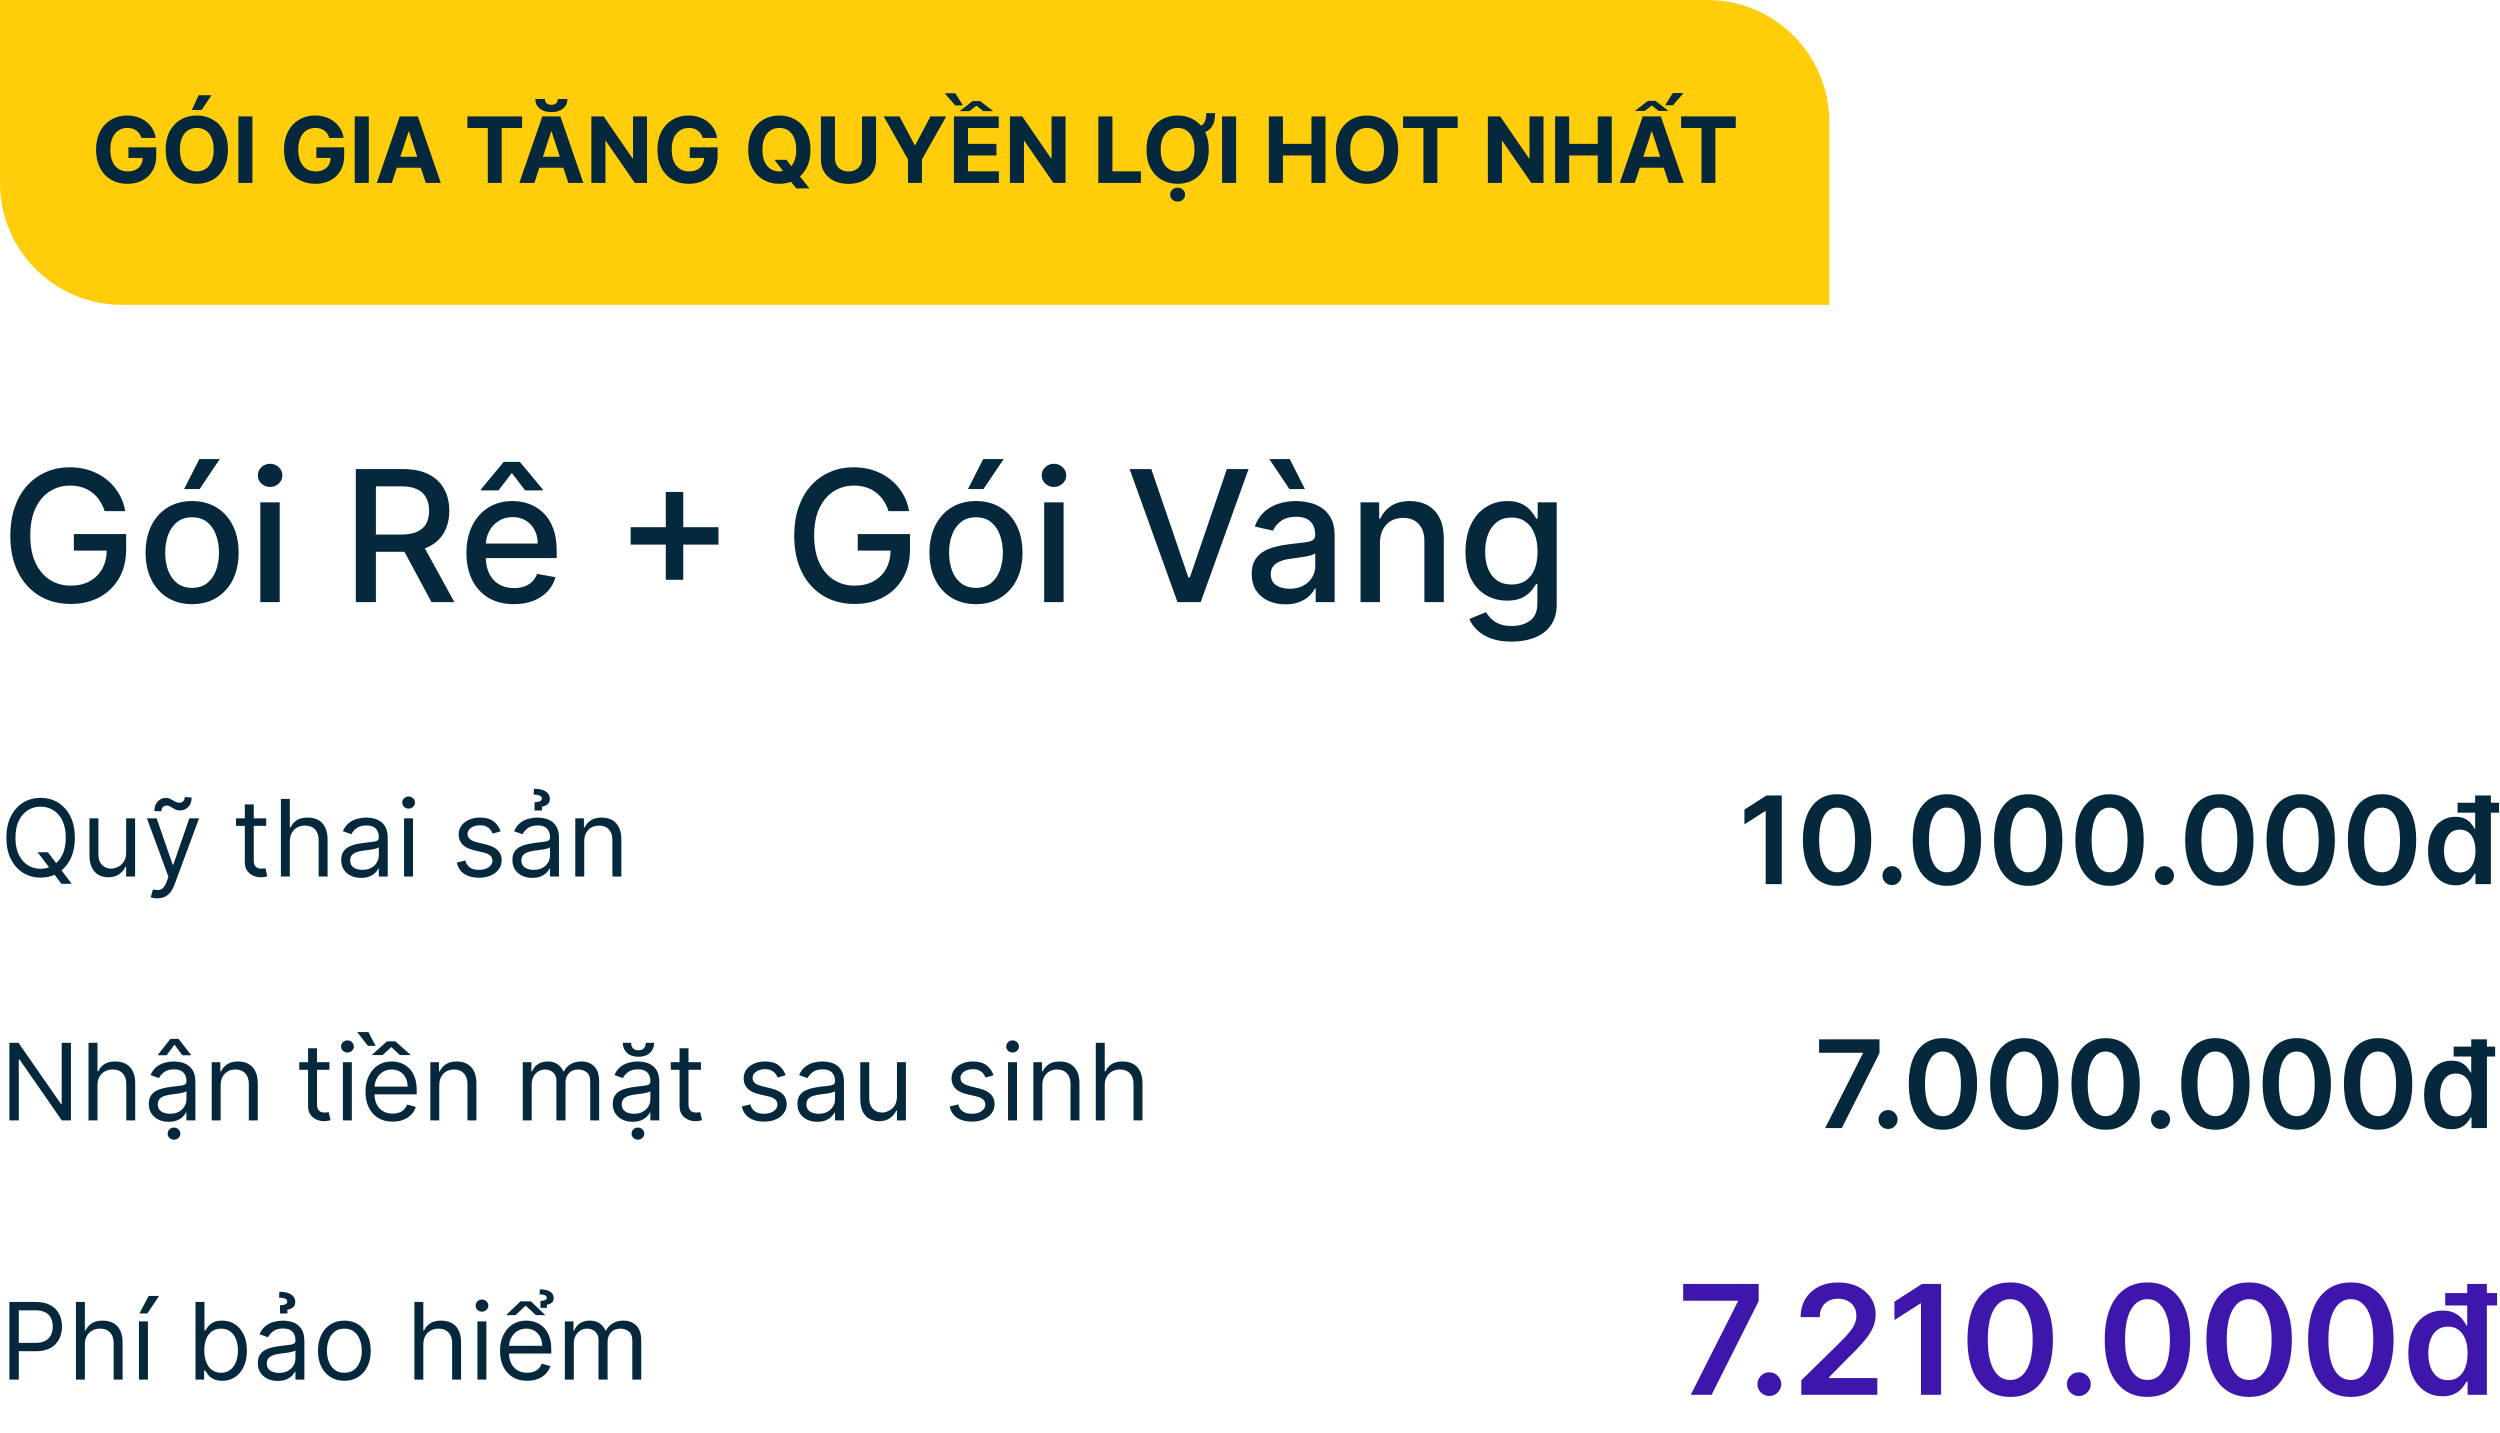 <svg width="328" height="188" viewBox="0 0 328 188" fill="none" xmlns="http://www.w3.org/2000/svg">
<path d="M0 0H224C232.837 0 240 7.163 240 16V40H16C7.163 40 0 32.837 0 24V0Z" fill="#FFCD0A"/>
<path d="M18.546 18.094C18.486 17.886 18.402 17.703 18.294 17.544C18.186 17.382 18.054 17.246 17.898 17.135C17.744 17.021 17.568 16.935 17.369 16.875C17.173 16.815 16.956 16.785 16.717 16.785C16.271 16.785 15.879 16.896 15.541 17.118C15.206 17.34 14.945 17.662 14.757 18.085C14.57 18.506 14.476 19.02 14.476 19.628C14.476 20.236 14.568 20.753 14.753 21.179C14.938 21.605 15.199 21.93 15.537 22.155C15.875 22.376 16.274 22.487 16.734 22.487C17.152 22.487 17.509 22.413 17.804 22.266C18.102 22.115 18.329 21.903 18.486 21.631C18.645 21.358 18.724 21.035 18.724 20.663L19.099 20.719H16.849V19.329H20.501V20.429C20.501 21.196 20.34 21.855 20.016 22.406C19.692 22.954 19.246 23.378 18.678 23.676C18.109 23.972 17.459 24.119 16.726 24.119C15.908 24.119 15.189 23.939 14.57 23.578C13.95 23.215 13.467 22.699 13.121 22.031C12.777 21.361 12.605 20.565 12.605 19.645C12.605 18.938 12.707 18.307 12.912 17.753C13.119 17.196 13.409 16.724 13.781 16.338C14.153 15.952 14.587 15.658 15.081 15.456C15.575 15.254 16.111 15.153 16.688 15.153C17.182 15.153 17.642 15.226 18.068 15.371C18.494 15.513 18.872 15.714 19.202 15.976C19.534 16.237 19.805 16.548 20.016 16.909C20.226 17.267 20.361 17.662 20.421 18.094H18.546ZM29.907 19.636C29.907 20.588 29.727 21.398 29.366 22.065C29.008 22.733 28.52 23.243 27.9 23.595C27.284 23.945 26.591 24.119 25.821 24.119C25.045 24.119 24.349 23.943 23.733 23.591C23.116 23.239 22.629 22.729 22.271 22.061C21.913 21.393 21.734 20.585 21.734 19.636C21.734 18.685 21.913 17.875 22.271 17.207C22.629 16.54 23.116 16.031 23.733 15.682C24.349 15.329 25.045 15.153 25.821 15.153C26.591 15.153 27.284 15.329 27.9 15.682C28.52 16.031 29.008 16.54 29.366 17.207C29.727 17.875 29.907 18.685 29.907 19.636ZM28.037 19.636C28.037 19.02 27.944 18.5 27.76 18.077C27.578 17.653 27.321 17.332 26.988 17.114C26.656 16.895 26.267 16.785 25.821 16.785C25.375 16.785 24.985 16.895 24.653 17.114C24.321 17.332 24.062 17.653 23.878 18.077C23.696 18.5 23.605 19.02 23.605 19.636C23.605 20.253 23.696 20.773 23.878 21.196C24.062 21.619 24.321 21.94 24.653 22.159C24.985 22.378 25.375 22.487 25.821 22.487C26.267 22.487 26.656 22.378 26.988 22.159C27.321 21.94 27.578 21.619 27.76 21.196C27.944 20.773 28.037 20.253 28.037 19.636ZM25.169 14.429L26.072 12.49H27.751L26.451 14.429H25.169ZM33.119 15.273V24H31.274V15.273H33.119ZM43.202 18.094C43.142 17.886 43.058 17.703 42.95 17.544C42.842 17.382 42.71 17.246 42.554 17.135C42.401 17.021 42.224 16.935 42.026 16.875C41.83 16.815 41.612 16.785 41.374 16.785C40.928 16.785 40.535 16.896 40.197 17.118C39.862 17.34 39.601 17.662 39.413 18.085C39.226 18.506 39.132 19.02 39.132 19.628C39.132 20.236 39.224 20.753 39.409 21.179C39.594 21.605 39.855 21.93 40.193 22.155C40.531 22.376 40.93 22.487 41.391 22.487C41.808 22.487 42.165 22.413 42.46 22.266C42.758 22.115 42.986 21.903 43.142 21.631C43.301 21.358 43.381 21.035 43.381 20.663L43.756 20.719H41.506V19.329H45.158V20.429C45.158 21.196 44.996 21.855 44.672 22.406C44.348 22.954 43.902 23.378 43.334 23.676C42.766 23.972 42.115 24.119 41.382 24.119C40.564 24.119 39.845 23.939 39.226 23.578C38.606 23.215 38.124 22.699 37.777 22.031C37.433 21.361 37.261 20.565 37.261 19.645C37.261 18.938 37.364 18.307 37.568 17.753C37.776 17.196 38.065 16.724 38.438 16.338C38.81 15.952 39.243 15.658 39.737 15.456C40.231 15.254 40.767 15.153 41.344 15.153C41.838 15.153 42.298 15.226 42.724 15.371C43.151 15.513 43.528 15.714 43.858 15.976C44.19 16.237 44.462 16.548 44.672 16.909C44.882 17.267 45.017 17.662 45.077 18.094H43.202ZM48.389 15.273V24H46.544V15.273H48.389ZM51.411 24H49.434L52.447 15.273H54.825L57.833 24H55.856L53.67 17.267H53.602L51.411 24ZM51.288 20.57H55.958V22.01H51.288V20.57ZM61.328 16.794V15.273H68.496V16.794H65.824V24H64V16.794H61.328ZM70.114 24H68.137L71.15 15.273H73.528L76.536 24H74.559L72.373 17.267H72.305L70.114 24ZM69.991 20.57H74.661V22.01H69.991V20.57ZM73.183 12.989H74.448C74.445 13.506 74.254 13.922 73.873 14.237C73.495 14.553 72.984 14.71 72.339 14.71C71.691 14.71 71.178 14.553 70.8 14.237C70.423 13.922 70.234 13.506 70.234 12.989H71.491C71.488 13.185 71.55 13.361 71.678 13.517C71.809 13.673 72.029 13.751 72.339 13.751C72.64 13.751 72.856 13.675 72.987 13.521C73.117 13.368 73.183 13.19 73.183 12.989ZM84.886 15.273V24H83.293L79.496 18.507H79.432V24H77.587V15.273H79.206L82.973 20.761H83.05V15.273H84.886ZM92.198 18.094C92.138 17.886 92.054 17.703 91.946 17.544C91.838 17.382 91.706 17.246 91.55 17.135C91.397 17.021 91.221 16.935 91.022 16.875C90.826 16.815 90.608 16.785 90.37 16.785C89.924 16.785 89.532 16.896 89.194 17.118C88.858 17.34 88.597 17.662 88.409 18.085C88.222 18.506 88.128 19.02 88.128 19.628C88.128 20.236 88.221 20.753 88.405 21.179C88.59 21.605 88.851 21.93 89.189 22.155C89.527 22.376 89.927 22.487 90.387 22.487C90.804 22.487 91.161 22.413 91.456 22.266C91.755 22.115 91.982 21.903 92.138 21.631C92.297 21.358 92.377 21.035 92.377 20.663L92.752 20.719H90.502V19.329H94.154V20.429C94.154 21.196 93.992 21.855 93.668 22.406C93.344 22.954 92.898 23.378 92.33 23.676C91.762 23.972 91.111 24.119 90.378 24.119C89.56 24.119 88.841 23.939 88.222 23.578C87.603 23.215 87.12 22.699 86.773 22.031C86.429 21.361 86.257 20.565 86.257 19.645C86.257 18.938 86.36 18.307 86.564 17.753C86.772 17.196 87.061 16.724 87.434 16.338C87.806 15.952 88.239 15.658 88.733 15.456C89.228 15.254 89.763 15.153 90.34 15.153C90.834 15.153 91.294 15.226 91.721 15.371C92.147 15.513 92.525 15.714 92.854 15.976C93.186 16.237 93.458 16.548 93.668 16.909C93.878 17.267 94.013 17.662 94.073 18.094H92.198ZM101.611 20.966H103.179L103.968 21.98L104.743 22.884L106.205 24.716H104.483L103.478 23.48L102.962 22.747L101.611 20.966ZM106.337 19.636C106.337 20.588 106.157 21.398 105.796 22.065C105.438 22.733 104.949 23.243 104.33 23.595C103.713 23.945 103.02 24.119 102.25 24.119C101.475 24.119 100.779 23.943 100.162 23.591C99.546 23.239 99.059 22.729 98.701 22.061C98.343 21.393 98.164 20.585 98.164 19.636C98.164 18.685 98.343 17.875 98.701 17.207C99.059 16.54 99.546 16.031 100.162 15.682C100.779 15.329 101.475 15.153 102.25 15.153C103.02 15.153 103.713 15.329 104.33 15.682C104.949 16.031 105.438 16.54 105.796 17.207C106.157 17.875 106.337 18.685 106.337 19.636ZM104.466 19.636C104.466 19.02 104.374 18.5 104.189 18.077C104.007 17.653 103.75 17.332 103.418 17.114C103.086 16.895 102.696 16.785 102.25 16.785C101.804 16.785 101.415 16.895 101.083 17.114C100.75 17.332 100.492 17.653 100.307 18.077C100.125 18.5 100.034 19.02 100.034 19.636C100.034 20.253 100.125 20.773 100.307 21.196C100.492 21.619 100.75 21.94 101.083 22.159C101.415 22.378 101.804 22.487 102.25 22.487C102.696 22.487 103.086 22.378 103.418 22.159C103.75 21.94 104.007 21.619 104.189 21.196C104.374 20.773 104.466 20.253 104.466 19.636ZM113.094 15.273H114.94V20.94C114.94 21.577 114.788 22.134 114.484 22.611C114.183 23.088 113.761 23.46 113.218 23.727C112.675 23.991 112.043 24.124 111.322 24.124C110.597 24.124 109.964 23.991 109.421 23.727C108.879 23.46 108.457 23.088 108.156 22.611C107.854 22.134 107.704 21.577 107.704 20.94V15.273H109.549V20.783C109.549 21.115 109.621 21.41 109.766 21.669C109.914 21.928 110.121 22.131 110.388 22.278C110.656 22.426 110.967 22.5 111.322 22.5C111.68 22.5 111.991 22.426 112.255 22.278C112.522 22.131 112.728 21.928 112.873 21.669C113.021 21.41 113.094 21.115 113.094 20.783V15.273ZM115.946 15.273H118.013L120.003 19.031H120.088L122.078 15.273H124.145L120.962 20.915V24H119.13V20.915L115.946 15.273ZM125.153 24V15.273H131.034V16.794H126.998V18.874H130.731V20.395H126.998V22.479H131.051V24H125.153ZM128.588 13.257L130.318 14.582H129.01L128.106 13.867L127.199 14.582H125.899L127.612 13.257H128.588ZM125.341 12.239L126.342 13.832H125.328L123.947 12.239H125.341ZM139.8 15.273V24H138.207L134.41 18.507H134.346V24H132.501V15.273H134.12L137.887 20.761H137.964V15.273H139.8ZM144.102 24V15.273H145.947V22.479H149.689V24H144.102ZM158.254 14.847H159.422C159.422 15.676 159.241 16.32 158.881 16.777C158.52 17.234 157.949 17.463 157.168 17.463V16.526C157.582 16.526 157.866 16.378 158.02 16.082C158.176 15.787 158.254 15.375 158.254 14.847ZM158.591 19.636C158.591 20.588 158.411 21.398 158.05 22.065C157.692 22.733 157.203 23.243 156.584 23.595C155.967 23.945 155.274 24.119 154.504 24.119C153.729 24.119 153.033 23.943 152.416 23.591C151.8 23.239 151.313 22.729 150.955 22.061C150.597 21.393 150.418 20.585 150.418 19.636C150.418 18.685 150.597 17.875 150.955 17.207C151.313 16.54 151.8 16.031 152.416 15.682C153.033 15.329 153.729 15.153 154.504 15.153C155.274 15.153 155.967 15.329 156.584 15.682C157.203 16.031 157.692 16.54 158.05 17.207C158.411 17.875 158.591 18.685 158.591 19.636ZM156.72 19.636C156.72 19.02 156.628 18.5 156.443 18.077C156.261 17.653 156.004 17.332 155.672 17.114C155.339 16.895 154.95 16.785 154.504 16.785C154.058 16.785 153.669 16.895 153.337 17.114C153.004 17.332 152.746 17.653 152.561 18.077C152.379 18.5 152.288 19.02 152.288 19.636C152.288 20.253 152.379 20.773 152.561 21.196C152.746 21.619 153.004 21.94 153.337 22.159C153.669 22.378 154.058 22.487 154.504 22.487C154.95 22.487 155.339 22.378 155.672 22.159C156.004 21.94 156.261 21.619 156.443 21.196C156.628 20.773 156.72 20.253 156.72 19.636ZM154.504 26.45C154.234 26.45 154.003 26.361 153.81 26.182C153.616 26.003 153.52 25.787 153.52 25.534C153.52 25.281 153.616 25.065 153.81 24.886C154.003 24.707 154.234 24.618 154.504 24.618C154.774 24.618 155.004 24.707 155.195 24.886C155.388 25.065 155.484 25.281 155.484 25.534C155.484 25.787 155.388 26.003 155.195 26.182C155.004 26.361 154.774 26.45 154.504 26.45ZM162.178 15.273V24H160.333V15.273H162.178ZM166.473 24V15.273H168.319V18.874H172.064V15.273H173.905V24H172.064V20.395H168.319V24H166.473ZM183.446 19.636C183.446 20.588 183.266 21.398 182.905 22.065C182.547 22.733 182.059 23.243 181.439 23.595C180.823 23.945 180.13 24.119 179.36 24.119C178.584 24.119 177.888 23.943 177.272 23.591C176.655 23.239 176.168 22.729 175.81 22.061C175.452 21.393 175.273 20.585 175.273 19.636C175.273 18.685 175.452 17.875 175.81 17.207C176.168 16.54 176.655 16.031 177.272 15.682C177.888 15.329 178.584 15.153 179.36 15.153C180.13 15.153 180.823 15.329 181.439 15.682C182.059 16.031 182.547 16.54 182.905 17.207C183.266 17.875 183.446 18.685 183.446 19.636ZM181.576 19.636C181.576 19.02 181.483 18.5 181.299 18.077C181.117 17.653 180.86 17.332 180.527 17.114C180.195 16.895 179.806 16.785 179.36 16.785C178.914 16.785 178.525 16.895 178.192 17.114C177.86 17.332 177.601 17.653 177.417 18.077C177.235 18.5 177.144 19.02 177.144 19.636C177.144 20.253 177.235 20.773 177.417 21.196C177.601 21.619 177.86 21.94 178.192 22.159C178.525 22.378 178.914 22.487 179.36 22.487C179.806 22.487 180.195 22.378 180.527 22.159C180.86 21.94 181.117 21.619 181.299 21.196C181.483 20.773 181.576 20.253 181.576 19.636ZM184.082 16.794V15.273H191.25V16.794H188.578V24H186.754V16.794H184.082ZM202.507 15.273V24H200.914L197.117 18.507H197.053V24H195.208V15.273H196.827L200.594 20.761H200.671V15.273H202.507ZM204.032 24V15.273H205.877V18.874H209.623V15.273H211.464V24H209.623V20.395H205.877V24H204.032ZM214.489 24H212.512L215.525 15.273H217.903L220.911 24H218.934L216.748 17.267H216.68L214.489 24ZM214.366 20.57H219.036V22.01H214.366V20.57ZM214.494 14.557L216.211 13.232H217.191L218.917 14.557H217.609L216.71 13.841L215.798 14.557H214.494ZM218.469 13.807L219.467 12.209H220.873L219.496 13.807H218.469ZM220.563 16.794V15.273H227.73V16.794H225.059V24H223.235V16.794H220.563Z" fill="#06283D"/>
<path d="M13.73 67.06C13.565 66.543 13.344 66.079 13.065 65.671C12.793 65.256 12.466 64.903 12.085 64.614C11.704 64.318 11.27 64.094 10.781 63.94C10.298 63.787 9.767 63.71 9.188 63.71C8.205 63.71 7.318 63.963 6.528 64.469C5.739 64.974 5.114 65.716 4.653 66.693C4.199 67.665 3.972 68.855 3.972 70.264C3.972 71.679 4.202 72.875 4.662 73.852C5.122 74.829 5.753 75.571 6.554 76.077C7.355 76.582 8.267 76.835 9.29 76.835C10.239 76.835 11.065 76.642 11.77 76.256C12.48 75.869 13.028 75.324 13.415 74.619C13.807 73.909 14.003 73.074 14.003 72.114L14.685 72.242H9.69V70.068H16.551V72.054C16.551 73.52 16.239 74.793 15.614 75.872C14.994 76.946 14.136 77.776 13.04 78.361C11.949 78.946 10.699 79.239 9.29 79.239C7.71 79.239 6.324 78.875 5.131 78.148C3.943 77.421 3.017 76.389 2.352 75.054C1.688 73.713 1.355 72.122 1.355 70.281C1.355 68.889 1.548 67.639 1.935 66.531C2.321 65.423 2.864 64.483 3.562 63.71C4.267 62.932 5.094 62.338 6.043 61.929C6.997 61.514 8.04 61.307 9.17 61.307C10.114 61.307 10.992 61.446 11.804 61.724C12.622 62.003 13.349 62.398 13.986 62.909C14.628 63.42 15.159 64.028 15.579 64.733C16 65.432 16.284 66.207 16.432 67.06H13.73ZM25.204 79.264C23.977 79.264 22.905 78.983 21.991 78.421C21.076 77.858 20.366 77.071 19.86 76.06C19.354 75.048 19.102 73.867 19.102 72.514C19.102 71.156 19.354 69.969 19.86 68.952C20.366 67.935 21.076 67.145 21.991 66.582C22.905 66.02 23.977 65.739 25.204 65.739C26.431 65.739 27.502 66.02 28.417 66.582C29.332 67.145 30.042 67.935 30.548 68.952C31.053 69.969 31.306 71.156 31.306 72.514C31.306 73.867 31.053 75.048 30.548 76.06C30.042 77.071 29.332 77.858 28.417 78.421C27.502 78.983 26.431 79.264 25.204 79.264ZM25.212 77.125C26.008 77.125 26.667 76.915 27.19 76.494C27.712 76.074 28.099 75.514 28.349 74.815C28.604 74.117 28.732 73.347 28.732 72.506C28.732 71.671 28.604 70.903 28.349 70.204C28.099 69.5 27.712 68.935 27.19 68.508C26.667 68.082 26.008 67.869 25.212 67.869C24.411 67.869 23.746 68.082 23.218 68.508C22.695 68.935 22.306 69.5 22.05 70.204C21.8 70.903 21.675 71.671 21.675 72.506C21.675 73.347 21.8 74.117 22.05 74.815C22.306 75.514 22.695 76.074 23.218 76.494C23.746 76.915 24.411 77.125 25.212 77.125ZM24.155 64.162L26.15 60.233H28.834L26.192 64.162H24.155ZM34.151 79V65.909H36.699V79H34.151ZM35.438 63.889C34.994 63.889 34.614 63.742 34.295 63.446C33.983 63.145 33.827 62.787 33.827 62.372C33.827 61.952 33.983 61.594 34.295 61.298C34.614 60.997 34.994 60.847 35.438 60.847C35.881 60.847 36.258 60.997 36.571 61.298C36.889 61.594 37.048 61.952 37.048 62.372C37.048 62.787 36.889 63.145 36.571 63.446C36.258 63.742 35.881 63.889 35.438 63.889ZM46.683 79V61.545H52.905C54.257 61.545 55.379 61.778 56.271 62.244C57.169 62.71 57.84 63.355 58.283 64.179C58.726 64.997 58.947 65.943 58.947 67.017C58.947 68.085 58.723 69.026 58.274 69.838C57.831 70.645 57.16 71.273 56.263 71.722C55.371 72.171 54.249 72.395 52.896 72.395H48.183V70.128H52.658C53.51 70.128 54.203 70.006 54.737 69.761C55.277 69.517 55.672 69.162 55.922 68.696C56.172 68.23 56.297 67.671 56.297 67.017C56.297 66.358 56.169 65.787 55.913 65.304C55.663 64.821 55.269 64.452 54.729 64.196C54.195 63.935 53.493 63.804 52.624 63.804H49.317V79H46.683ZM55.3 71.125L59.612 79H56.612L52.385 71.125H55.3ZM67.425 79.264C66.136 79.264 65.025 78.989 64.093 78.438C63.167 77.881 62.451 77.099 61.945 76.094C61.445 75.082 61.195 73.898 61.195 72.54C61.195 71.199 61.445 70.017 61.945 68.994C62.451 67.972 63.156 67.173 64.059 66.599C64.968 66.026 66.031 65.739 67.246 65.739C67.985 65.739 68.701 65.861 69.394 66.105C70.087 66.349 70.71 66.733 71.261 67.256C71.812 67.778 72.246 68.457 72.565 69.293C72.883 70.122 73.042 71.131 73.042 72.318V73.222H62.636V71.312H70.545C70.545 70.642 70.408 70.048 70.136 69.531C69.863 69.008 69.479 68.597 68.985 68.296C68.496 67.994 67.923 67.844 67.263 67.844C66.548 67.844 65.923 68.02 65.388 68.372C64.86 68.719 64.451 69.173 64.161 69.736C63.877 70.293 63.735 70.898 63.735 71.551V73.043C63.735 73.918 63.889 74.662 64.195 75.276C64.508 75.889 64.942 76.358 65.499 76.682C66.056 77 66.707 77.159 67.451 77.159C67.934 77.159 68.374 77.091 68.772 76.954C69.17 76.812 69.513 76.602 69.803 76.324C70.093 76.046 70.315 75.702 70.468 75.293L72.88 75.727C72.687 76.438 72.34 77.06 71.84 77.594C71.346 78.122 70.724 78.534 69.974 78.829C69.229 79.119 68.38 79.264 67.425 79.264ZM68.9 64.341L67.153 62.057L65.397 64.341H63.096V64.213L66.087 60.599H68.21L71.21 64.213V64.341H68.9ZM87.352 76.068V64.546H89.644V76.068H87.352ZM82.741 71.449V69.165H94.263V71.449H82.741ZM116.574 67.06C116.409 66.543 116.188 66.079 115.909 65.671C115.636 65.256 115.31 64.903 114.929 64.614C114.548 64.318 114.114 64.094 113.625 63.94C113.142 63.787 112.611 63.71 112.031 63.71C111.048 63.71 110.162 63.963 109.372 64.469C108.582 64.974 107.957 65.716 107.497 66.693C107.043 67.665 106.815 68.855 106.815 70.264C106.815 71.679 107.045 72.875 107.506 73.852C107.966 74.829 108.597 75.571 109.398 76.077C110.199 76.582 111.111 76.835 112.134 76.835C113.082 76.835 113.909 76.642 114.614 76.256C115.324 75.869 115.872 75.324 116.259 74.619C116.651 73.909 116.847 73.074 116.847 72.114L117.528 72.242H112.534V70.068H119.395V72.054C119.395 73.52 119.082 74.793 118.457 75.872C117.838 76.946 116.98 77.776 115.884 78.361C114.793 78.946 113.543 79.239 112.134 79.239C110.554 79.239 109.168 78.875 107.974 78.148C106.787 77.421 105.861 76.389 105.196 75.054C104.531 73.713 104.199 72.122 104.199 70.281C104.199 68.889 104.392 67.639 104.778 66.531C105.165 65.423 105.707 64.483 106.406 63.71C107.111 62.932 107.938 62.338 108.886 61.929C109.841 61.514 110.884 61.307 112.014 61.307C112.957 61.307 113.835 61.446 114.648 61.724C115.466 62.003 116.193 62.398 116.83 62.909C117.472 63.42 118.003 64.028 118.423 64.733C118.844 65.432 119.128 66.207 119.276 67.06H116.574ZM128.048 79.264C126.82 79.264 125.749 78.983 124.835 78.421C123.92 77.858 123.21 77.071 122.704 76.06C122.198 75.048 121.945 73.867 121.945 72.514C121.945 71.156 122.198 69.969 122.704 68.952C123.21 67.935 123.92 67.145 124.835 66.582C125.749 66.02 126.82 65.739 128.048 65.739C129.275 65.739 130.346 66.02 131.261 66.582C132.175 67.145 132.886 67.935 133.391 68.952C133.897 69.969 134.15 71.156 134.15 72.514C134.15 73.867 133.897 75.048 133.391 76.06C132.886 77.071 132.175 77.858 131.261 78.421C130.346 78.983 129.275 79.264 128.048 79.264ZM128.056 77.125C128.852 77.125 129.511 76.915 130.033 76.494C130.556 76.074 130.942 75.514 131.192 74.815C131.448 74.117 131.576 73.347 131.576 72.506C131.576 71.671 131.448 70.903 131.192 70.204C130.942 69.5 130.556 68.935 130.033 68.508C129.511 68.082 128.852 67.869 128.056 67.869C127.255 67.869 126.59 68.082 126.062 68.508C125.539 68.935 125.15 69.5 124.894 70.204C124.644 70.903 124.519 71.671 124.519 72.506C124.519 73.347 124.644 74.117 124.894 74.815C125.15 75.514 125.539 76.074 126.062 76.494C126.59 76.915 127.255 77.125 128.056 77.125ZM126.999 64.162L128.994 60.233H131.678L129.036 64.162H126.999ZM136.994 79V65.909H139.543V79H136.994ZM138.281 63.889C137.838 63.889 137.457 63.742 137.139 63.446C136.827 63.145 136.67 62.787 136.67 62.372C136.67 61.952 136.827 61.594 137.139 61.298C137.457 60.997 137.838 60.847 138.281 60.847C138.724 60.847 139.102 60.997 139.415 61.298C139.733 61.594 139.892 61.952 139.892 62.372C139.892 62.787 139.733 63.145 139.415 63.446C139.102 63.742 138.724 63.889 138.281 63.889ZM151.053 61.545L155.911 75.761H156.107L160.964 61.545H163.811L157.53 79H154.487L148.206 61.545H151.053ZM168.648 79.29C167.818 79.29 167.068 79.136 166.398 78.829C165.727 78.517 165.196 78.065 164.804 77.474C164.418 76.883 164.224 76.159 164.224 75.301C164.224 74.562 164.366 73.954 164.651 73.477C164.935 73 165.318 72.622 165.801 72.344C166.284 72.065 166.824 71.855 167.42 71.713C168.017 71.571 168.625 71.463 169.244 71.389C170.028 71.298 170.665 71.224 171.153 71.168C171.642 71.105 171.997 71.006 172.219 70.869C172.44 70.733 172.551 70.511 172.551 70.204V70.145C172.551 69.401 172.341 68.824 171.92 68.415C171.506 68.006 170.886 67.801 170.062 67.801C169.205 67.801 168.528 67.992 168.034 68.372C167.545 68.747 167.207 69.165 167.02 69.625L164.625 69.079C164.909 68.284 165.324 67.642 165.869 67.153C166.42 66.659 167.054 66.301 167.77 66.079C168.486 65.852 169.239 65.739 170.028 65.739C170.551 65.739 171.105 65.801 171.69 65.926C172.281 66.046 172.832 66.267 173.344 66.591C173.861 66.915 174.284 67.378 174.614 67.98C174.943 68.577 175.108 69.352 175.108 70.307V79H172.619V77.21H172.517C172.352 77.54 172.105 77.864 171.776 78.182C171.446 78.5 171.023 78.764 170.506 78.974C169.989 79.185 169.369 79.29 168.648 79.29ZM169.202 77.244C169.906 77.244 170.509 77.105 171.009 76.827C171.514 76.548 171.898 76.185 172.159 75.736C172.426 75.281 172.56 74.796 172.56 74.278V72.591C172.469 72.682 172.293 72.767 172.031 72.847C171.776 72.921 171.483 72.986 171.153 73.043C170.824 73.094 170.503 73.142 170.19 73.188C169.878 73.227 169.616 73.261 169.406 73.29C168.912 73.352 168.46 73.457 168.051 73.605C167.648 73.753 167.324 73.966 167.08 74.244C166.841 74.517 166.722 74.881 166.722 75.335C166.722 75.966 166.955 76.443 167.42 76.767C167.886 77.085 168.48 77.244 169.202 77.244ZM169.168 64.162L166.534 60.233H169.219L171.205 64.162H169.168ZM181.05 71.227V79H178.502V65.909H180.948V68.04H181.11C181.411 67.347 181.883 66.79 182.525 66.369C183.173 65.949 183.988 65.739 184.971 65.739C185.863 65.739 186.644 65.926 187.315 66.301C187.985 66.671 188.505 67.222 188.874 67.954C189.244 68.688 189.428 69.594 189.428 70.673V79H186.88V70.98C186.88 70.031 186.633 69.29 186.138 68.756C185.644 68.216 184.965 67.946 184.102 67.946C183.511 67.946 182.985 68.074 182.525 68.329C182.07 68.585 181.71 68.96 181.442 69.454C181.181 69.943 181.05 70.534 181.05 71.227ZM198.335 84.182C197.295 84.182 196.4 84.046 195.65 83.773C194.906 83.5 194.298 83.139 193.826 82.69C193.354 82.242 193.002 81.75 192.769 81.216L194.96 80.312C195.113 80.562 195.317 80.827 195.573 81.105C195.835 81.389 196.187 81.631 196.63 81.829C197.079 82.028 197.656 82.128 198.36 82.128C199.326 82.128 200.124 81.892 200.755 81.421C201.386 80.954 201.701 80.21 201.701 79.188V76.614H201.539C201.386 76.892 201.164 77.202 200.874 77.543C200.59 77.883 200.198 78.179 199.698 78.429C199.198 78.679 198.548 78.804 197.746 78.804C196.712 78.804 195.781 78.562 194.951 78.079C194.127 77.591 193.474 76.872 192.991 75.923C192.513 74.969 192.275 73.796 192.275 72.403C192.275 71.011 192.511 69.818 192.982 68.824C193.46 67.829 194.113 67.068 194.942 66.54C195.772 66.006 196.712 65.739 197.763 65.739C198.576 65.739 199.232 65.875 199.732 66.148C200.232 66.415 200.621 66.727 200.9 67.085C201.184 67.443 201.403 67.758 201.556 68.031H201.744V65.909H204.241V79.29C204.241 80.415 203.979 81.338 203.457 82.06C202.934 82.781 202.227 83.315 201.335 83.662C200.448 84.008 199.448 84.182 198.335 84.182ZM198.309 76.69C199.042 76.69 199.661 76.52 200.167 76.179C200.678 75.832 201.065 75.338 201.326 74.696C201.593 74.048 201.727 73.273 201.727 72.369C201.727 71.489 201.596 70.713 201.335 70.043C201.073 69.372 200.69 68.849 200.184 68.474C199.678 68.094 199.053 67.903 198.309 67.903C197.542 67.903 196.903 68.102 196.391 68.5C195.88 68.892 195.494 69.426 195.232 70.102C194.977 70.778 194.849 71.534 194.849 72.369C194.849 73.227 194.979 73.98 195.241 74.628C195.502 75.276 195.888 75.781 196.4 76.145C196.917 76.508 197.553 76.69 198.309 76.69Z" fill="#06283D"/>
<path d="M4.932 111.818H6.284L7.418 113.31L7.716 113.707L9.406 115.955H8.054L6.94 114.463L6.662 114.085L4.932 111.818ZM9.824 109.909C9.824 110.983 9.63 111.911 9.242 112.693C8.854 113.475 8.322 114.079 7.646 114.503C6.97 114.927 6.198 115.139 5.33 115.139C4.461 115.139 3.689 114.927 3.013 114.503C2.337 114.079 1.805 113.475 1.417 112.693C1.029 111.911 0.835 110.983 0.835 109.909C0.835 108.835 1.029 107.907 1.417 107.125C1.805 106.343 2.337 105.74 3.013 105.315C3.689 104.891 4.461 104.679 5.33 104.679C6.198 104.679 6.97 104.891 7.646 105.315C8.322 105.74 8.854 106.343 9.242 107.125C9.63 107.907 9.824 108.835 9.824 109.909ZM8.631 109.909C8.631 109.027 8.483 108.283 8.188 107.677C7.897 107.07 7.5 106.611 7 106.3C6.503 105.988 5.946 105.832 5.33 105.832C4.713 105.832 4.155 105.988 3.654 106.3C3.157 106.611 2.761 107.07 2.466 107.677C2.174 108.283 2.028 109.027 2.028 109.909C2.028 110.791 2.174 111.535 2.466 112.141C2.761 112.748 3.157 113.207 3.654 113.518C4.155 113.83 4.713 113.986 5.33 113.986C5.946 113.986 6.503 113.83 7 113.518C7.5 113.207 7.897 112.748 8.188 112.141C8.483 111.535 8.631 110.791 8.631 109.909ZM16.55 111.878V107.364H17.724V115H16.55V113.707H16.471C16.292 114.095 16.014 114.425 15.636 114.697C15.258 114.965 14.78 115.099 14.204 115.099C13.727 115.099 13.302 114.995 12.931 114.786C12.56 114.574 12.268 114.256 12.056 113.832C11.844 113.404 11.738 112.866 11.738 112.216V107.364H12.911V112.136C12.911 112.693 13.067 113.137 13.379 113.469C13.693 113.8 14.095 113.966 14.582 113.966C14.873 113.966 15.17 113.891 15.472 113.742C15.777 113.593 16.032 113.364 16.237 113.056C16.446 112.748 16.55 112.355 16.55 111.878ZM20.628 117.864C20.43 117.864 20.252 117.847 20.096 117.814C19.941 117.784 19.833 117.754 19.773 117.724L20.072 116.69C20.357 116.763 20.608 116.79 20.827 116.77C21.046 116.75 21.24 116.652 21.409 116.477C21.581 116.304 21.739 116.024 21.881 115.636L22.1 115.04L19.276 107.364H20.549L22.657 113.449H22.736L24.844 107.364H26.117L22.875 116.114C22.73 116.508 22.549 116.835 22.334 117.093C22.118 117.355 21.868 117.549 21.583 117.675C21.301 117.801 20.983 117.864 20.628 117.864ZM21.165 106.449L20.25 106.409C20.25 105.902 20.395 105.488 20.683 105.166C20.975 104.841 21.334 104.679 21.762 104.679C21.951 104.679 22.118 104.712 22.264 104.778C22.41 104.841 22.549 104.914 22.682 104.997C22.814 105.08 22.95 105.155 23.089 105.221C23.232 105.284 23.393 105.315 23.572 105.315C23.761 105.315 23.92 105.242 24.049 105.097C24.181 104.947 24.248 104.768 24.248 104.56L25.143 104.639C25.143 105.156 24.997 105.567 24.705 105.872C24.417 106.177 24.059 106.33 23.631 106.33C23.402 106.33 23.214 106.298 23.064 106.235C22.915 106.169 22.783 106.094 22.667 106.011C22.551 105.929 22.428 105.856 22.299 105.793C22.17 105.726 22.011 105.693 21.822 105.693C21.633 105.693 21.475 105.768 21.349 105.917C21.227 106.063 21.165 106.24 21.165 106.449ZM34.924 107.364V108.358H30.967V107.364H34.924ZM32.12 105.534H33.294V112.812C33.294 113.144 33.342 113.393 33.438 113.558C33.537 113.721 33.663 113.83 33.816 113.886C33.971 113.939 34.135 113.966 34.308 113.966C34.437 113.966 34.543 113.959 34.626 113.946C34.709 113.929 34.775 113.916 34.825 113.906L35.063 114.96C34.984 114.99 34.873 115.02 34.73 115.05C34.588 115.083 34.407 115.099 34.188 115.099C33.857 115.099 33.532 115.028 33.214 114.886C32.899 114.743 32.637 114.526 32.428 114.234C32.223 113.943 32.12 113.575 32.12 113.131V105.534ZM38.026 110.406V115H36.853V104.818H38.026V108.557H38.126C38.305 108.162 38.573 107.849 38.931 107.617C39.293 107.382 39.773 107.264 40.373 107.264C40.893 107.264 41.349 107.369 41.74 107.577C42.131 107.783 42.435 108.099 42.65 108.527C42.869 108.951 42.978 109.491 42.978 110.148V115H41.805V110.227C41.805 109.621 41.647 109.152 41.333 108.82C41.021 108.486 40.589 108.318 40.035 108.318C39.651 108.318 39.306 108.399 39.001 108.562C38.699 108.724 38.461 108.961 38.285 109.273C38.113 109.584 38.026 109.962 38.026 110.406ZM47.372 115.179C46.888 115.179 46.449 115.088 46.054 114.906C45.66 114.72 45.347 114.453 45.115 114.105C44.883 113.754 44.767 113.33 44.767 112.832C44.767 112.395 44.853 112.04 45.025 111.768C45.198 111.493 45.428 111.278 45.716 111.122C46.005 110.966 46.323 110.85 46.671 110.774C47.022 110.695 47.375 110.632 47.73 110.585C48.194 110.526 48.57 110.481 48.858 110.451C49.15 110.418 49.362 110.363 49.495 110.287C49.631 110.211 49.699 110.078 49.699 109.889V109.849C49.699 109.359 49.564 108.978 49.296 108.706C49.031 108.434 48.628 108.298 48.088 108.298C47.528 108.298 47.088 108.421 46.77 108.666C46.452 108.911 46.228 109.173 46.099 109.452L44.985 109.054C45.184 108.59 45.45 108.229 45.781 107.97C46.116 107.708 46.48 107.526 46.875 107.423C47.272 107.317 47.663 107.264 48.048 107.264C48.293 107.264 48.575 107.294 48.893 107.354C49.215 107.41 49.525 107.528 49.823 107.707C50.124 107.886 50.375 108.156 50.574 108.517C50.772 108.878 50.872 109.362 50.872 109.969V115H49.699V113.966H49.639C49.559 114.132 49.427 114.309 49.241 114.498C49.056 114.687 48.809 114.848 48.5 114.98C48.192 115.113 47.816 115.179 47.372 115.179ZM47.551 114.125C48.015 114.125 48.406 114.034 48.724 113.852C49.046 113.669 49.288 113.434 49.45 113.146C49.616 112.857 49.699 112.554 49.699 112.236V111.162C49.649 111.222 49.539 111.276 49.37 111.326C49.205 111.372 49.012 111.414 48.794 111.45C48.578 111.483 48.368 111.513 48.162 111.54C47.96 111.563 47.796 111.583 47.67 111.599C47.365 111.639 47.08 111.704 46.815 111.793C46.553 111.879 46.341 112.01 46.179 112.186C46.02 112.358 45.94 112.594 45.94 112.892C45.94 113.3 46.091 113.608 46.392 113.817C46.697 114.022 47.084 114.125 47.551 114.125ZM53.013 115V107.364H54.187V115H53.013ZM53.61 106.091C53.381 106.091 53.184 106.013 53.018 105.857C52.856 105.701 52.775 105.514 52.775 105.295C52.775 105.077 52.856 104.889 53.018 104.734C53.184 104.578 53.381 104.5 53.61 104.5C53.839 104.5 54.034 104.578 54.197 104.734C54.362 104.889 54.445 105.077 54.445 105.295C54.445 105.514 54.362 105.701 54.197 105.857C54.034 106.013 53.839 106.091 53.61 106.091ZM65.682 109.074L64.628 109.372C64.562 109.196 64.464 109.026 64.335 108.86C64.209 108.691 64.037 108.552 63.818 108.442C63.599 108.333 63.319 108.278 62.978 108.278C62.51 108.278 62.121 108.386 61.809 108.602C61.501 108.814 61.347 109.084 61.347 109.412C61.347 109.704 61.453 109.934 61.665 110.103C61.877 110.272 62.209 110.413 62.659 110.526L63.793 110.804C64.476 110.97 64.984 111.223 65.319 111.565C65.654 111.903 65.821 112.339 65.821 112.872C65.821 113.31 65.695 113.701 65.444 114.045C65.195 114.39 64.847 114.662 64.4 114.861C63.952 115.06 63.432 115.159 62.838 115.159C62.059 115.159 61.415 114.99 60.904 114.652C60.394 114.314 60.071 113.82 59.935 113.17L61.049 112.892C61.155 113.303 61.355 113.611 61.65 113.817C61.949 114.022 62.338 114.125 62.819 114.125C63.365 114.125 63.8 114.009 64.121 113.777C64.446 113.542 64.608 113.26 64.608 112.932C64.608 112.667 64.516 112.445 64.33 112.266C64.144 112.083 63.859 111.947 63.475 111.858L62.202 111.56C61.503 111.394 60.989 111.137 60.661 110.789C60.336 110.438 60.174 109.999 60.174 109.472C60.174 109.041 60.295 108.66 60.537 108.328C60.782 107.997 61.115 107.737 61.536 107.548C61.96 107.359 62.441 107.264 62.978 107.264C63.733 107.264 64.327 107.43 64.757 107.761C65.192 108.093 65.5 108.53 65.682 109.074ZM69.835 115.179C69.351 115.179 68.912 115.088 68.517 114.906C68.123 114.72 67.81 114.453 67.578 114.105C67.346 113.754 67.23 113.33 67.23 112.832C67.23 112.395 67.316 112.04 67.488 111.768C67.66 111.493 67.891 111.278 68.179 111.122C68.468 110.966 68.786 110.85 69.134 110.774C69.485 110.695 69.838 110.632 70.193 110.585C70.657 110.526 71.033 110.481 71.321 110.451C71.613 110.418 71.825 110.363 71.958 110.287C72.094 110.211 72.161 110.078 72.161 109.889V109.849C72.161 109.359 72.027 108.978 71.759 108.706C71.493 108.434 71.091 108.298 70.551 108.298C69.99 108.298 69.551 108.421 69.233 108.666C68.915 108.911 68.691 109.173 68.562 109.452L67.448 109.054C67.647 108.59 67.912 108.229 68.244 107.97C68.579 107.708 68.943 107.526 69.338 107.423C69.735 107.317 70.126 107.264 70.511 107.264C70.756 107.264 71.038 107.294 71.356 107.354C71.677 107.41 71.987 107.528 72.286 107.707C72.587 107.886 72.838 108.156 73.036 108.517C73.235 108.878 73.335 109.362 73.335 109.969V115H72.161V113.966H72.102C72.022 114.132 71.89 114.309 71.704 114.498C71.518 114.687 71.272 114.848 70.963 114.98C70.655 115.113 70.279 115.179 69.835 115.179ZM70.014 114.125C70.478 114.125 70.869 114.034 71.187 113.852C71.508 113.669 71.75 113.434 71.913 113.146C72.079 112.857 72.161 112.554 72.161 112.236V111.162C72.112 111.222 72.002 111.276 71.833 111.326C71.668 111.372 71.475 111.414 71.257 111.45C71.041 111.483 70.831 111.513 70.625 111.54C70.423 111.563 70.259 111.583 70.133 111.599C69.828 111.639 69.543 111.704 69.278 111.793C69.016 111.879 68.804 112.01 68.641 112.186C68.482 112.358 68.403 112.594 68.403 112.892C68.403 113.3 68.554 113.608 68.855 113.817C69.16 114.022 69.546 114.125 70.014 114.125ZM71.107 106.33H70.133V105.256C70.481 105.236 70.726 105.188 70.869 105.112C71.015 105.035 71.088 104.918 71.088 104.759C71.088 104.58 70.983 104.449 70.774 104.366C70.566 104.283 70.312 104.241 70.014 104.241L70.053 103.486C70.74 103.486 71.258 103.605 71.61 103.844C71.964 104.082 72.141 104.401 72.141 104.798C72.141 105.136 72.034 105.383 71.818 105.539C71.603 105.695 71.366 105.793 71.107 105.832V106.33ZM76.65 110.406V115H75.476V107.364H76.61V108.557H76.709C76.888 108.169 77.16 107.857 77.525 107.622C77.889 107.384 78.36 107.264 78.936 107.264C79.454 107.264 79.906 107.37 80.294 107.582C80.681 107.791 80.983 108.109 81.198 108.537C81.414 108.961 81.522 109.498 81.522 110.148V115H80.348V110.227C80.348 109.627 80.193 109.16 79.881 108.825C79.57 108.487 79.142 108.318 78.598 108.318C78.224 108.318 77.889 108.399 77.594 108.562C77.302 108.724 77.072 108.961 76.903 109.273C76.734 109.584 76.65 109.962 76.65 110.406Z" fill="#06283D"/>
<path d="M233.767 104.364V116H231.659V106.415H231.591L228.869 108.153V106.222L231.761 104.364H233.767ZM241.023 116.222C240.087 116.222 239.284 115.985 238.614 115.511C237.947 115.034 237.434 114.347 237.074 113.449C236.718 112.547 236.54 111.462 236.54 110.193C236.544 108.924 236.723 107.845 237.08 106.955C237.439 106.061 237.953 105.379 238.619 104.909C239.29 104.439 240.091 104.205 241.023 104.205C241.955 104.205 242.756 104.439 243.426 104.909C244.097 105.379 244.61 106.061 244.966 106.955C245.326 107.848 245.506 108.928 245.506 110.193C245.506 111.466 245.326 112.553 244.966 113.455C244.61 114.352 244.097 115.038 243.426 115.511C242.759 115.985 241.958 116.222 241.023 116.222ZM241.023 114.443C241.75 114.443 242.324 114.085 242.744 113.369C243.169 112.65 243.381 111.591 243.381 110.193C243.381 109.269 243.284 108.492 243.091 107.864C242.898 107.235 242.625 106.761 242.273 106.443C241.92 106.121 241.504 105.96 241.023 105.96C240.299 105.96 239.727 106.32 239.307 107.04C238.886 107.756 238.674 108.807 238.67 110.193C238.667 111.121 238.759 111.902 238.949 112.534C239.142 113.167 239.415 113.644 239.767 113.966C240.119 114.284 240.538 114.443 241.023 114.443ZM248.23 116.125C247.885 116.125 247.59 116.004 247.344 115.761C247.098 115.519 246.976 115.223 246.98 114.875C246.976 114.534 247.098 114.242 247.344 114C247.59 113.758 247.885 113.636 248.23 113.636C248.563 113.636 248.853 113.758 249.099 114C249.349 114.242 249.476 114.534 249.48 114.875C249.476 115.106 249.416 115.316 249.298 115.506C249.185 115.695 249.033 115.847 248.844 115.96C248.658 116.07 248.454 116.125 248.23 116.125ZM255.429 116.222C254.493 116.222 253.69 115.985 253.02 115.511C252.353 115.034 251.84 114.347 251.48 113.449C251.124 112.547 250.946 111.462 250.946 110.193C250.95 108.924 251.13 107.845 251.486 106.955C251.846 106.061 252.359 105.379 253.026 104.909C253.696 104.439 254.497 104.205 255.429 104.205C256.361 104.205 257.162 104.439 257.832 104.909C258.503 105.379 259.016 106.061 259.372 106.955C259.732 107.848 259.912 108.928 259.912 110.193C259.912 111.466 259.732 112.553 259.372 113.455C259.016 114.352 258.503 115.038 257.832 115.511C257.166 115.985 256.365 116.222 255.429 116.222ZM255.429 114.443C256.156 114.443 256.73 114.085 257.151 113.369C257.575 112.65 257.787 111.591 257.787 110.193C257.787 109.269 257.69 108.492 257.497 107.864C257.304 107.235 257.031 106.761 256.679 106.443C256.327 106.121 255.91 105.96 255.429 105.96C254.705 105.96 254.134 106.32 253.713 107.04C253.293 107.756 253.08 108.807 253.077 110.193C253.073 111.121 253.166 111.902 253.355 112.534C253.548 113.167 253.821 113.644 254.173 113.966C254.526 114.284 254.944 114.443 255.429 114.443ZM266.101 116.222C265.165 116.222 264.362 115.985 263.692 115.511C263.025 115.034 262.512 114.347 262.152 113.449C261.796 112.547 261.618 111.462 261.618 110.193C261.622 108.924 261.802 107.845 262.158 106.955C262.518 106.061 263.031 105.379 263.697 104.909C264.368 104.439 265.169 104.205 266.101 104.205C267.033 104.205 267.834 104.439 268.504 104.909C269.175 105.379 269.688 106.061 270.044 106.955C270.404 107.848 270.584 108.928 270.584 110.193C270.584 111.466 270.404 112.553 270.044 113.455C269.688 114.352 269.175 115.038 268.504 115.511C267.838 115.985 267.036 116.222 266.101 116.222ZM266.101 114.443C266.828 114.443 267.402 114.085 267.822 113.369C268.247 112.65 268.459 111.591 268.459 110.193C268.459 109.269 268.362 108.492 268.169 107.864C267.976 107.235 267.703 106.761 267.351 106.443C266.999 106.121 266.582 105.96 266.101 105.96C265.377 105.96 264.805 106.32 264.385 107.04C263.964 107.756 263.752 108.807 263.749 110.193C263.745 111.121 263.838 111.902 264.027 112.534C264.22 113.167 264.493 113.644 264.845 113.966C265.197 114.284 265.616 114.443 266.101 114.443ZM276.773 116.222C275.837 116.222 275.034 115.985 274.364 115.511C273.697 115.034 273.184 114.347 272.824 113.449C272.468 112.547 272.29 111.462 272.29 110.193C272.294 108.924 272.473 107.845 272.83 106.955C273.189 106.061 273.703 105.379 274.369 104.909C275.04 104.439 275.841 104.205 276.773 104.205C277.705 104.205 278.506 104.439 279.176 104.909C279.847 105.379 280.36 106.061 280.716 106.955C281.076 107.848 281.256 108.928 281.256 110.193C281.256 111.466 281.076 112.553 280.716 113.455C280.36 114.352 279.847 115.038 279.176 115.511C278.509 115.985 277.708 116.222 276.773 116.222ZM276.773 114.443C277.5 114.443 278.074 114.085 278.494 113.369C278.919 112.65 279.131 111.591 279.131 110.193C279.131 109.269 279.034 108.492 278.841 107.864C278.648 107.235 278.375 106.761 278.023 106.443C277.67 106.121 277.254 105.96 276.773 105.96C276.049 105.96 275.477 106.32 275.057 107.04C274.636 107.756 274.424 108.807 274.42 110.193C274.417 111.121 274.509 111.902 274.699 112.534C274.892 113.167 275.165 113.644 275.517 113.966C275.869 114.284 276.288 114.443 276.773 114.443ZM283.98 116.125C283.635 116.125 283.34 116.004 283.094 115.761C282.848 115.519 282.726 115.223 282.73 114.875C282.726 114.534 282.848 114.242 283.094 114C283.34 113.758 283.635 113.636 283.98 113.636C284.313 113.636 284.603 113.758 284.849 114C285.099 114.242 285.226 114.534 285.23 114.875C285.226 115.106 285.166 115.316 285.048 115.506C284.935 115.695 284.783 115.847 284.594 115.96C284.408 116.07 284.204 116.125 283.98 116.125ZM291.179 116.222C290.243 116.222 289.44 115.985 288.77 115.511C288.103 115.034 287.59 114.347 287.23 113.449C286.874 112.547 286.696 111.462 286.696 110.193C286.7 108.924 286.88 107.845 287.236 106.955C287.596 106.061 288.109 105.379 288.776 104.909C289.446 104.439 290.247 104.205 291.179 104.205C292.111 104.205 292.912 104.439 293.582 104.909C294.253 105.379 294.766 106.061 295.122 106.955C295.482 107.848 295.662 108.928 295.662 110.193C295.662 111.466 295.482 112.553 295.122 113.455C294.766 114.352 294.253 115.038 293.582 115.511C292.916 115.985 292.115 116.222 291.179 116.222ZM291.179 114.443C291.906 114.443 292.48 114.085 292.901 113.369C293.325 112.65 293.537 111.591 293.537 110.193C293.537 109.269 293.44 108.492 293.247 107.864C293.054 107.235 292.781 106.761 292.429 106.443C292.077 106.121 291.66 105.96 291.179 105.96C290.455 105.96 289.884 106.32 289.463 107.04C289.043 107.756 288.83 108.807 288.827 110.193C288.823 111.121 288.916 111.902 289.105 112.534C289.298 113.167 289.571 113.644 289.923 113.966C290.276 114.284 290.694 114.443 291.179 114.443ZM301.851 116.222C300.915 116.222 300.112 115.985 299.442 115.511C298.775 115.034 298.262 114.347 297.902 113.449C297.546 112.547 297.368 111.462 297.368 110.193C297.372 108.924 297.552 107.845 297.908 106.955C298.268 106.061 298.781 105.379 299.447 104.909C300.118 104.439 300.919 104.205 301.851 104.205C302.783 104.205 303.584 104.439 304.254 104.909C304.925 105.379 305.438 106.061 305.794 106.955C306.154 107.848 306.334 108.928 306.334 110.193C306.334 111.466 306.154 112.553 305.794 113.455C305.438 114.352 304.925 115.038 304.254 115.511C303.588 115.985 302.786 116.222 301.851 116.222ZM301.851 114.443C302.578 114.443 303.152 114.085 303.572 113.369C303.997 112.65 304.209 111.591 304.209 110.193C304.209 109.269 304.112 108.492 303.919 107.864C303.726 107.235 303.453 106.761 303.101 106.443C302.749 106.121 302.332 105.96 301.851 105.96C301.127 105.96 300.555 106.32 300.135 107.04C299.714 107.756 299.502 108.807 299.499 110.193C299.495 111.121 299.588 111.902 299.777 112.534C299.97 113.167 300.243 113.644 300.595 113.966C300.947 114.284 301.366 114.443 301.851 114.443ZM312.523 116.222C311.587 116.222 310.784 115.985 310.114 115.511C309.447 115.034 308.934 114.347 308.574 113.449C308.218 112.547 308.04 111.462 308.04 110.193C308.044 108.924 308.223 107.845 308.58 106.955C308.939 106.061 309.453 105.379 310.119 104.909C310.79 104.439 311.591 104.205 312.523 104.205C313.455 104.205 314.256 104.439 314.926 104.909C315.597 105.379 316.11 106.061 316.466 106.955C316.826 107.848 317.006 108.928 317.006 110.193C317.006 111.466 316.826 112.553 316.466 113.455C316.11 114.352 315.597 115.038 314.926 115.511C314.259 115.985 313.458 116.222 312.523 116.222ZM312.523 114.443C313.25 114.443 313.824 114.085 314.244 113.369C314.669 112.65 314.881 111.591 314.881 110.193C314.881 109.269 314.784 108.492 314.591 107.864C314.398 107.235 314.125 106.761 313.773 106.443C313.42 106.121 313.004 105.96 312.523 105.96C311.799 105.96 311.227 106.32 310.807 107.04C310.386 107.756 310.174 108.807 310.17 110.193C310.167 111.121 310.259 111.902 310.449 112.534C310.642 113.167 310.915 113.644 311.267 113.966C311.619 114.284 312.038 114.443 312.523 114.443ZM322.155 116.153C321.469 116.153 320.856 115.977 320.314 115.625C319.772 115.273 319.344 114.761 319.03 114.091C318.715 113.42 318.558 112.606 318.558 111.648C318.558 110.678 318.717 109.86 319.036 109.193C319.357 108.523 319.791 108.017 320.337 107.676C320.882 107.331 321.49 107.159 322.161 107.159C322.672 107.159 323.092 107.246 323.422 107.42C323.751 107.591 324.013 107.797 324.206 108.04C324.399 108.278 324.549 108.504 324.655 108.716H324.74V104.364H326.803V116H324.78V114.625H324.655C324.549 114.837 324.395 115.062 324.195 115.301C323.994 115.536 323.729 115.737 323.399 115.903C323.07 116.07 322.655 116.153 322.155 116.153ZM322.729 114.466C323.164 114.466 323.536 114.348 323.842 114.114C324.149 113.875 324.382 113.544 324.541 113.119C324.7 112.695 324.78 112.201 324.78 111.636C324.78 111.072 324.7 110.581 324.541 110.165C324.386 109.748 324.155 109.424 323.848 109.193C323.545 108.962 323.172 108.847 322.729 108.847C322.27 108.847 321.888 108.966 321.581 109.205C321.274 109.443 321.043 109.773 320.888 110.193C320.732 110.614 320.655 111.095 320.655 111.636C320.655 112.182 320.732 112.669 320.888 113.097C321.047 113.521 321.28 113.856 321.587 114.102C321.897 114.345 322.278 114.466 322.729 114.466ZM322.433 106.619V105.318H327.876V106.619H322.433Z" fill="#06283D"/>
<path d="M9.307 136.818V147H8.114L2.565 139.006H2.466V147H1.233V136.818H2.426L7.994 144.832H8.094V136.818H9.307ZM12.788 142.406V147H11.615V136.818H12.788V140.557H12.888C13.067 140.162 13.335 139.849 13.693 139.617C14.054 139.382 14.535 139.264 15.135 139.264C15.655 139.264 16.111 139.369 16.502 139.577C16.893 139.783 17.196 140.099 17.412 140.527C17.631 140.951 17.74 141.491 17.74 142.148V147H16.567V142.227C16.567 141.621 16.409 141.152 16.094 140.82C15.783 140.486 15.35 140.318 14.797 140.318C14.412 140.318 14.068 140.399 13.763 140.562C13.461 140.724 13.222 140.961 13.047 141.273C12.874 141.584 12.788 141.962 12.788 142.406ZM22.134 147.179C21.65 147.179 21.21 147.088 20.816 146.906C20.422 146.72 20.108 146.453 19.876 146.105C19.644 145.754 19.528 145.33 19.528 144.832C19.528 144.395 19.615 144.04 19.787 143.768C19.959 143.493 20.19 143.278 20.478 143.122C20.766 142.966 21.084 142.85 21.433 142.774C21.784 142.695 22.137 142.632 22.491 142.585C22.956 142.526 23.332 142.481 23.62 142.451C23.912 142.418 24.124 142.363 24.256 142.287C24.392 142.211 24.46 142.078 24.46 141.889V141.849C24.46 141.359 24.326 140.978 24.058 140.706C23.792 140.434 23.39 140.298 22.849 140.298C22.289 140.298 21.85 140.421 21.532 140.666C21.214 140.911 20.99 141.173 20.861 141.452L19.747 141.054C19.946 140.59 20.211 140.229 20.543 139.97C20.877 139.708 21.242 139.526 21.636 139.423C22.034 139.317 22.425 139.264 22.81 139.264C23.055 139.264 23.337 139.294 23.655 139.354C23.976 139.41 24.286 139.528 24.584 139.707C24.886 139.886 25.136 140.156 25.335 140.517C25.534 140.878 25.634 141.362 25.634 141.969V147H24.46V145.966H24.401C24.321 146.132 24.188 146.309 24.003 146.498C23.817 146.687 23.57 146.848 23.262 146.98C22.954 147.113 22.578 147.179 22.134 147.179ZM22.312 146.125C22.776 146.125 23.168 146.034 23.486 145.852C23.807 145.669 24.049 145.434 24.212 145.146C24.377 144.857 24.46 144.554 24.46 144.236V143.162C24.41 143.222 24.301 143.276 24.132 143.326C23.966 143.372 23.774 143.414 23.555 143.45C23.34 143.483 23.13 143.513 22.924 143.54C22.722 143.563 22.558 143.583 22.432 143.599C22.127 143.639 21.842 143.704 21.577 143.793C21.315 143.879 21.103 144.01 20.94 144.186C20.781 144.358 20.702 144.594 20.702 144.892C20.702 145.3 20.852 145.608 21.154 145.817C21.459 146.022 21.845 146.125 22.312 146.125ZM23.923 138.449L22.889 137.057L21.855 138.449H20.741V138.369L22.352 136.301H23.426L25.037 138.369V138.449H23.923ZM22.829 149.526C22.601 149.526 22.404 149.448 22.238 149.292C22.076 149.136 21.994 148.949 21.994 148.73C21.994 148.511 22.076 148.324 22.238 148.168C22.404 148.013 22.601 147.935 22.829 147.935C23.058 147.935 23.254 148.013 23.416 148.168C23.582 148.324 23.665 148.511 23.665 148.73C23.665 148.949 23.582 149.136 23.416 149.292C23.254 149.448 23.058 149.526 22.829 149.526ZM28.948 142.406V147H27.775V139.364H28.909V140.557H29.008C29.187 140.169 29.459 139.857 29.823 139.622C30.188 139.384 30.659 139.264 31.235 139.264C31.752 139.264 32.205 139.37 32.593 139.582C32.98 139.791 33.282 140.109 33.497 140.537C33.713 140.961 33.821 141.498 33.821 142.148V147H32.647V142.227C32.647 141.627 32.491 141.16 32.18 140.825C31.868 140.487 31.441 140.318 30.897 140.318C30.523 140.318 30.188 140.399 29.893 140.562C29.601 140.724 29.371 140.961 29.202 141.273C29.033 141.584 28.948 141.962 28.948 142.406ZM43.223 139.364V140.358H39.266V139.364H43.223ZM40.419 137.534H41.592V144.812C41.592 145.144 41.64 145.393 41.736 145.558C41.836 145.721 41.962 145.83 42.114 145.886C42.27 145.939 42.434 145.966 42.606 145.966C42.736 145.966 42.842 145.959 42.925 145.946C43.008 145.929 43.074 145.916 43.124 145.906L43.362 146.96C43.283 146.99 43.172 147.02 43.029 147.05C42.887 147.083 42.706 147.099 42.487 147.099C42.156 147.099 41.831 147.028 41.513 146.886C41.198 146.743 40.936 146.526 40.727 146.234C40.522 145.943 40.419 145.575 40.419 145.131V137.534ZM44.988 147V139.364H46.161V147H44.988ZM45.584 138.091C45.356 138.091 45.159 138.013 44.993 137.857C44.831 137.701 44.749 137.514 44.749 137.295C44.749 137.077 44.831 136.889 44.993 136.734C45.159 136.578 45.356 136.5 45.584 136.5C45.813 136.5 46.009 136.578 46.171 136.734C46.337 136.889 46.42 137.077 46.42 137.295C46.42 137.514 46.337 137.701 46.171 137.857C46.009 138.013 45.813 138.091 45.584 138.091ZM51.512 147.159C50.776 147.159 50.141 146.997 49.608 146.672C49.078 146.344 48.668 145.886 48.38 145.3C48.095 144.71 47.952 144.024 47.952 143.241C47.952 142.459 48.095 141.77 48.38 141.173C48.668 140.573 49.069 140.106 49.583 139.771C50.1 139.433 50.703 139.264 51.393 139.264C51.79 139.264 52.183 139.33 52.571 139.463C52.959 139.596 53.312 139.811 53.63 140.109C53.948 140.404 54.202 140.795 54.39 141.283C54.579 141.77 54.674 142.37 54.674 143.082V143.58H48.788V142.565H53.481C53.481 142.134 53.395 141.75 53.222 141.412C53.053 141.074 52.811 140.807 52.496 140.612C52.185 140.416 51.817 140.318 51.393 140.318C50.925 140.318 50.521 140.434 50.179 140.666C49.841 140.895 49.581 141.193 49.399 141.561C49.217 141.929 49.126 142.323 49.126 142.744V143.42C49.126 143.997 49.225 144.486 49.424 144.887C49.626 145.285 49.906 145.588 50.264 145.797C50.622 146.002 51.038 146.105 51.512 146.105C51.82 146.105 52.099 146.062 52.347 145.976C52.599 145.886 52.816 145.754 52.998 145.578C53.181 145.399 53.322 145.177 53.421 144.912L54.554 145.23C54.435 145.615 54.235 145.953 53.953 146.244C53.671 146.533 53.323 146.758 52.909 146.92C52.495 147.08 52.029 147.159 51.512 147.159ZM51.87 136.619L53.898 138.429H52.466L51.333 137.375L50.199 138.429H48.768L50.776 136.619H51.87ZM48.33 135.406L49.285 137.216H48.27L46.858 135.406H48.33ZM57.632 142.406V147H56.459V139.364H57.592V140.557H57.692C57.871 140.169 58.142 139.857 58.507 139.622C58.871 139.384 59.342 139.264 59.919 139.264C60.436 139.264 60.888 139.37 61.276 139.582C61.664 139.791 61.965 140.109 62.181 140.537C62.396 140.961 62.504 141.498 62.504 142.148V147H61.331V142.227C61.331 141.627 61.175 141.16 60.864 140.825C60.552 140.487 60.124 140.318 59.581 140.318C59.206 140.318 58.871 140.399 58.577 140.562C58.285 140.724 58.054 140.961 57.886 141.273C57.716 141.584 57.632 141.962 57.632 142.406ZM68.586 147V139.364H69.719V140.557H69.819C69.978 140.149 70.234 139.833 70.589 139.607C70.944 139.379 71.37 139.264 71.867 139.264C72.371 139.264 72.79 139.379 73.125 139.607C73.463 139.833 73.726 140.149 73.915 140.557H73.995C74.19 140.162 74.484 139.849 74.875 139.617C75.266 139.382 75.735 139.264 76.282 139.264C76.964 139.264 77.523 139.478 77.957 139.906C78.391 140.33 78.608 140.991 78.608 141.889V147H77.435V141.889C77.435 141.326 77.281 140.923 76.973 140.681C76.664 140.439 76.302 140.318 75.884 140.318C75.347 140.318 74.931 140.481 74.636 140.805C74.341 141.127 74.194 141.535 74.194 142.028V147H73V141.77C73 141.336 72.859 140.986 72.578 140.721C72.296 140.452 71.933 140.318 71.489 140.318C71.184 140.318 70.899 140.399 70.634 140.562C70.372 140.724 70.16 140.95 69.998 141.238C69.838 141.523 69.759 141.853 69.759 142.227V147H68.586ZM83.001 147.179C82.517 147.179 82.078 147.088 81.683 146.906C81.289 146.72 80.976 146.453 80.744 146.105C80.512 145.754 80.396 145.33 80.396 144.832C80.396 144.395 80.482 144.04 80.654 143.768C80.826 143.493 81.057 143.278 81.345 143.122C81.633 142.966 81.952 142.85 82.3 142.774C82.651 142.695 83.004 142.632 83.359 142.585C83.823 142.526 84.199 142.481 84.487 142.451C84.779 142.418 84.991 142.363 85.124 142.287C85.26 142.211 85.327 142.078 85.327 141.889V141.849C85.327 141.359 85.193 140.978 84.925 140.706C84.66 140.434 84.257 140.298 83.717 140.298C83.156 140.298 82.717 140.421 82.399 140.666C82.081 140.911 81.857 141.173 81.728 141.452L80.614 141.054C80.813 140.59 81.078 140.229 81.41 139.97C81.745 139.708 82.109 139.526 82.504 139.423C82.901 139.317 83.292 139.264 83.677 139.264C83.922 139.264 84.204 139.294 84.522 139.354C84.844 139.41 85.153 139.528 85.452 139.707C85.753 139.886 86.004 140.156 86.202 140.517C86.401 140.878 86.501 141.362 86.501 141.969V147H85.327V145.966H85.268C85.188 146.132 85.056 146.309 84.87 146.498C84.684 146.687 84.438 146.848 84.129 146.98C83.821 147.113 83.445 147.179 83.001 147.179ZM83.18 146.125C83.644 146.125 84.035 146.034 84.353 145.852C84.674 145.669 84.916 145.434 85.079 145.146C85.245 144.857 85.327 144.554 85.327 144.236V143.162C85.278 143.222 85.168 143.276 84.999 143.326C84.834 143.372 84.641 143.414 84.423 143.45C84.207 143.483 83.997 143.513 83.791 143.54C83.589 143.563 83.425 143.583 83.299 143.599C82.994 143.639 82.709 143.704 82.444 143.793C82.182 143.879 81.97 144.01 81.808 144.186C81.648 144.358 81.569 144.594 81.569 144.892C81.569 145.3 81.72 145.608 82.021 145.817C82.326 146.022 82.712 146.125 83.18 146.125ZM84.731 136.818H85.825C85.825 137.355 85.639 137.794 85.268 138.136C84.897 138.477 84.393 138.648 83.756 138.648C83.13 138.648 82.631 138.477 82.26 138.136C81.892 137.794 81.708 137.355 81.708 136.818H82.802C82.802 137.077 82.873 137.304 83.016 137.499C83.162 137.695 83.408 137.793 83.756 137.793C84.104 137.793 84.353 137.695 84.502 137.499C84.655 137.304 84.731 137.077 84.731 136.818ZM83.697 149.526C83.468 149.526 83.271 149.448 83.105 149.292C82.943 149.136 82.862 148.949 82.862 148.73C82.862 148.511 82.943 148.324 83.105 148.168C83.271 148.013 83.468 147.935 83.697 147.935C83.925 147.935 84.121 148.013 84.283 148.168C84.449 148.324 84.532 148.511 84.532 148.73C84.532 148.949 84.449 149.136 84.283 149.292C84.121 149.448 83.925 149.526 83.697 149.526ZM91.963 139.364V140.358H88.006V139.364H91.963ZM89.159 137.534H90.333V144.812C90.333 145.144 90.381 145.393 90.477 145.558C90.576 145.721 90.702 145.83 90.855 145.886C91.01 145.939 91.174 145.966 91.347 145.966C91.476 145.966 91.582 145.959 91.665 145.946C91.748 145.929 91.814 145.916 91.864 145.906L92.103 146.96C92.023 146.99 91.912 147.02 91.769 147.05C91.627 147.083 91.446 147.099 91.228 147.099C90.896 147.099 90.571 147.028 90.253 146.886C89.938 146.743 89.676 146.526 89.468 146.234C89.262 145.943 89.159 145.575 89.159 145.131V137.534ZM103.075 141.074L102.021 141.372C101.954 141.196 101.857 141.026 101.727 140.86C101.602 140.691 101.429 140.552 101.21 140.442C100.992 140.333 100.712 140.278 100.37 140.278C99.903 140.278 99.513 140.386 99.202 140.602C98.894 140.814 98.74 141.084 98.74 141.412C98.74 141.704 98.846 141.934 99.058 142.103C99.27 142.272 99.601 142.413 100.052 142.526L101.186 142.804C101.868 142.97 102.377 143.223 102.712 143.565C103.047 143.903 103.214 144.339 103.214 144.872C103.214 145.31 103.088 145.701 102.836 146.045C102.588 146.39 102.24 146.662 101.792 146.861C101.345 147.06 100.824 147.159 100.231 147.159C99.452 147.159 98.808 146.99 98.297 146.652C97.787 146.314 97.463 145.82 97.328 145.17L98.441 144.892C98.547 145.303 98.748 145.611 99.043 145.817C99.341 146.022 99.731 146.125 100.211 146.125C100.758 146.125 101.192 146.009 101.514 145.777C101.838 145.542 102.001 145.26 102.001 144.932C102.001 144.667 101.908 144.445 101.722 144.266C101.537 144.083 101.252 143.947 100.867 143.858L99.595 143.56C98.895 143.394 98.382 143.137 98.053 142.789C97.729 142.438 97.566 141.999 97.566 141.472C97.566 141.041 97.687 140.66 97.929 140.328C98.174 139.997 98.507 139.737 98.928 139.548C99.353 139.359 99.833 139.264 100.37 139.264C101.126 139.264 101.719 139.43 102.15 139.761C102.584 140.093 102.892 140.53 103.075 141.074ZM107.227 147.179C106.743 147.179 106.304 147.088 105.91 146.906C105.515 146.72 105.202 146.453 104.97 146.105C104.738 145.754 104.622 145.33 104.622 144.832C104.622 144.395 104.708 144.04 104.881 143.768C105.053 143.493 105.283 143.278 105.572 143.122C105.86 142.966 106.178 142.85 106.526 142.774C106.878 142.695 107.231 142.632 107.585 142.585C108.049 142.526 108.425 142.481 108.714 142.451C109.005 142.418 109.218 142.363 109.35 142.287C109.486 142.211 109.554 142.078 109.554 141.889V141.849C109.554 141.359 109.42 140.978 109.151 140.706C108.886 140.434 108.483 140.298 107.943 140.298C107.383 140.298 106.944 140.421 106.626 140.666C106.308 140.911 106.084 141.173 105.955 141.452L104.841 141.054C105.04 140.59 105.305 140.229 105.636 139.97C105.971 139.708 106.336 139.526 106.73 139.423C107.128 139.317 107.519 139.264 107.903 139.264C108.149 139.264 108.43 139.294 108.749 139.354C109.07 139.41 109.38 139.528 109.678 139.707C109.98 139.886 110.23 140.156 110.429 140.517C110.628 140.878 110.727 141.362 110.727 141.969V147H109.554V145.966H109.494C109.415 146.132 109.282 146.309 109.097 146.498C108.911 146.687 108.664 146.848 108.356 146.98C108.048 147.113 107.671 147.179 107.227 147.179ZM107.406 146.125C107.87 146.125 108.261 146.034 108.58 145.852C108.901 145.669 109.143 145.434 109.305 145.146C109.471 144.857 109.554 144.554 109.554 144.236V143.162C109.504 143.222 109.395 143.276 109.226 143.326C109.06 143.372 108.868 143.414 108.649 143.45C108.434 143.483 108.223 143.513 108.018 143.54C107.816 143.563 107.652 143.583 107.526 143.599C107.221 143.639 106.936 143.704 106.67 143.793C106.409 143.879 106.196 144.01 106.034 144.186C105.875 144.358 105.795 144.594 105.795 144.892C105.795 145.3 105.946 145.608 106.248 145.817C106.553 146.022 106.939 146.125 107.406 146.125ZM117.681 143.878V139.364H118.855V147H117.681V145.707H117.602C117.423 146.095 117.144 146.425 116.767 146.697C116.389 146.965 115.911 147.099 115.335 147.099C114.857 147.099 114.433 146.995 114.062 146.786C113.691 146.574 113.399 146.256 113.187 145.832C112.975 145.404 112.869 144.866 112.869 144.216V139.364H114.042V144.136C114.042 144.693 114.198 145.137 114.509 145.469C114.824 145.8 115.225 145.966 115.713 145.966C116.004 145.966 116.301 145.891 116.602 145.742C116.907 145.593 117.163 145.364 117.368 145.056C117.577 144.748 117.681 144.355 117.681 143.878ZM130.35 141.074L129.296 141.372C129.23 141.196 129.132 141.026 129.003 140.86C128.877 140.691 128.705 140.552 128.486 140.442C128.267 140.333 127.987 140.278 127.646 140.278C127.178 140.278 126.789 140.386 126.477 140.602C126.169 140.814 126.015 141.084 126.015 141.412C126.015 141.704 126.121 141.934 126.333 142.103C126.545 142.272 126.877 142.413 127.327 142.526L128.461 142.804C129.144 142.97 129.652 143.223 129.987 143.565C130.322 143.903 130.489 144.339 130.489 144.872C130.489 145.31 130.363 145.701 130.112 146.045C129.863 146.39 129.515 146.662 129.067 146.861C128.62 147.06 128.1 147.159 127.506 147.159C126.728 147.159 126.083 146.99 125.572 146.652C125.062 146.314 124.739 145.82 124.603 145.17L125.717 144.892C125.823 145.303 126.023 145.611 126.318 145.817C126.616 146.022 127.006 146.125 127.487 146.125C128.033 146.125 128.468 146.009 128.789 145.777C129.114 145.542 129.276 145.26 129.276 144.932C129.276 144.667 129.183 144.445 128.998 144.266C128.812 144.083 128.527 143.947 128.143 143.858L126.87 143.56C126.171 143.394 125.657 143.137 125.329 142.789C125.004 142.438 124.842 141.999 124.842 141.472C124.842 141.041 124.963 140.66 125.205 140.328C125.45 139.997 125.783 139.737 126.204 139.548C126.628 139.359 127.109 139.264 127.646 139.264C128.401 139.264 128.995 139.43 129.425 139.761C129.86 140.093 130.168 140.53 130.35 141.074ZM132.256 147V139.364H133.429V147H132.256ZM132.852 138.091C132.623 138.091 132.426 138.013 132.26 137.857C132.098 137.701 132.017 137.514 132.017 137.295C132.017 137.077 132.098 136.889 132.26 136.734C132.426 136.578 132.623 136.5 132.852 136.5C133.081 136.5 133.276 136.578 133.439 136.734C133.604 136.889 133.687 137.077 133.687 137.295C133.687 137.514 133.604 137.701 133.439 137.857C133.276 138.013 133.081 138.091 132.852 138.091ZM136.751 142.406V147H135.578V139.364H136.711V140.557H136.811C136.99 140.169 137.261 139.857 137.626 139.622C137.991 139.384 138.461 139.264 139.038 139.264C139.555 139.264 140.007 139.37 140.395 139.582C140.783 139.791 141.085 140.109 141.3 140.537C141.516 140.961 141.623 141.498 141.623 142.148V147H140.45V142.227C140.45 141.627 140.294 141.16 139.983 140.825C139.671 140.487 139.243 140.318 138.7 140.318C138.325 140.318 137.991 140.399 137.696 140.562C137.404 140.724 137.174 140.961 137.005 141.273C136.836 141.584 136.751 141.962 136.751 142.406ZM144.941 142.406V147H143.767V136.818H144.941V140.557H145.04C145.219 140.162 145.487 139.849 145.845 139.617C146.207 139.382 146.687 139.264 147.287 139.264C147.807 139.264 148.263 139.369 148.654 139.577C149.045 139.783 149.349 140.099 149.564 140.527C149.783 140.951 149.892 141.491 149.892 142.148V147H148.719V142.227C148.719 141.621 148.561 141.152 148.247 140.82C147.935 140.486 147.503 140.318 146.949 140.318C146.565 140.318 146.22 140.399 145.915 140.562C145.613 140.724 145.375 140.961 145.199 141.273C145.027 141.584 144.941 141.962 144.941 142.406Z" fill="#06283D"/>
<path d="M239.46 148L244.409 138.205V138.125H238.665V136.364H246.591V138.165L241.648 148H239.46ZM247.714 148.125C247.37 148.125 247.074 148.004 246.828 147.761C246.582 147.519 246.461 147.223 246.464 146.875C246.461 146.534 246.582 146.242 246.828 146C247.074 145.758 247.37 145.636 247.714 145.636C248.048 145.636 248.338 145.758 248.584 146C248.834 146.242 248.961 146.534 248.964 146.875C248.961 147.106 248.9 147.316 248.783 147.506C248.669 147.695 248.518 147.847 248.328 147.96C248.143 148.07 247.938 148.125 247.714 148.125ZM254.913 148.222C253.978 148.222 253.175 147.985 252.504 147.511C251.838 147.034 251.324 146.347 250.964 145.449C250.608 144.547 250.43 143.462 250.43 142.193C250.434 140.924 250.614 139.845 250.97 138.955C251.33 138.061 251.843 137.379 252.51 136.909C253.18 136.439 253.982 136.205 254.913 136.205C255.845 136.205 256.646 136.439 257.317 136.909C257.987 137.379 258.5 138.061 258.857 138.955C259.216 139.848 259.396 140.928 259.396 142.193C259.396 143.466 259.216 144.553 258.857 145.455C258.5 146.352 257.987 147.038 257.317 147.511C256.65 147.985 255.849 148.222 254.913 148.222ZM254.913 146.443C255.641 146.443 256.214 146.085 256.635 145.369C257.059 144.65 257.271 143.591 257.271 142.193C257.271 141.269 257.175 140.492 256.982 139.864C256.788 139.235 256.516 138.761 256.163 138.443C255.811 138.121 255.394 137.96 254.913 137.96C254.19 137.96 253.618 138.32 253.197 139.04C252.777 139.756 252.565 140.807 252.561 142.193C252.557 143.121 252.65 143.902 252.839 144.534C253.033 145.167 253.305 145.644 253.658 145.966C254.01 146.284 254.429 146.443 254.913 146.443ZM265.585 148.222C264.65 148.222 263.847 147.985 263.176 147.511C262.509 147.034 261.996 146.347 261.636 145.449C261.28 144.547 261.102 143.462 261.102 142.193C261.106 140.924 261.286 139.845 261.642 138.955C262.002 138.061 262.515 137.379 263.182 136.909C263.852 136.439 264.653 136.205 265.585 136.205C266.517 136.205 267.318 136.439 267.989 136.909C268.659 137.379 269.172 138.061 269.528 138.955C269.888 139.848 270.068 140.928 270.068 142.193C270.068 143.466 269.888 144.553 269.528 145.455C269.172 146.352 268.659 147.038 267.989 147.511C267.322 147.985 266.521 148.222 265.585 148.222ZM265.585 146.443C266.313 146.443 266.886 146.085 267.307 145.369C267.731 144.65 267.943 143.591 267.943 142.193C267.943 141.269 267.847 140.492 267.653 139.864C267.46 139.235 267.188 138.761 266.835 138.443C266.483 138.121 266.066 137.96 265.585 137.96C264.862 137.96 264.29 138.32 263.869 139.04C263.449 139.756 263.237 140.807 263.233 142.193C263.229 143.121 263.322 143.902 263.511 144.534C263.705 145.167 263.977 145.644 264.33 145.966C264.682 146.284 265.1 146.443 265.585 146.443ZM276.257 148.222C275.321 148.222 274.518 147.985 273.848 147.511C273.181 147.034 272.668 146.347 272.308 145.449C271.952 144.547 271.774 143.462 271.774 142.193C271.778 140.924 271.958 139.845 272.314 138.955C272.674 138.061 273.187 137.379 273.854 136.909C274.524 136.439 275.325 136.205 276.257 136.205C277.189 136.205 277.99 136.439 278.661 136.909C279.331 137.379 279.844 138.061 280.2 138.955C280.56 139.848 280.74 140.928 280.74 142.193C280.74 143.466 280.56 144.553 280.2 145.455C279.844 146.352 279.331 147.038 278.661 147.511C277.994 147.985 277.193 148.222 276.257 148.222ZM276.257 146.443C276.984 146.443 277.558 146.085 277.979 145.369C278.403 144.65 278.615 143.591 278.615 142.193C278.615 141.269 278.518 140.492 278.325 139.864C278.132 139.235 277.859 138.761 277.507 138.443C277.155 138.121 276.738 137.96 276.257 137.96C275.534 137.96 274.962 138.32 274.541 139.04C274.121 139.756 273.909 140.807 273.905 142.193C273.901 143.121 273.994 143.902 274.183 144.534C274.376 145.167 274.649 145.644 275.001 145.966C275.354 146.284 275.772 146.443 276.257 146.443ZM283.464 148.125C283.12 148.125 282.824 148.004 282.578 147.761C282.332 147.519 282.211 147.223 282.214 146.875C282.211 146.534 282.332 146.242 282.578 146C282.824 145.758 283.12 145.636 283.464 145.636C283.798 145.636 284.088 145.758 284.334 146C284.584 146.242 284.711 146.534 284.714 146.875C284.711 147.106 284.65 147.316 284.533 147.506C284.419 147.695 284.268 147.847 284.078 147.96C283.893 148.07 283.688 148.125 283.464 148.125ZM290.663 148.222C289.728 148.222 288.925 147.985 288.254 147.511C287.588 147.034 287.074 146.347 286.714 145.449C286.358 144.547 286.18 143.462 286.18 142.193C286.184 140.924 286.364 139.845 286.72 138.955C287.08 138.061 287.593 137.379 288.26 136.909C288.93 136.439 289.732 136.205 290.663 136.205C291.595 136.205 292.396 136.439 293.067 136.909C293.737 137.379 294.25 138.061 294.607 138.955C294.966 139.848 295.146 140.928 295.146 142.193C295.146 143.466 294.966 144.553 294.607 145.455C294.25 146.352 293.737 147.038 293.067 147.511C292.4 147.985 291.599 148.222 290.663 148.222ZM290.663 146.443C291.391 146.443 291.964 146.085 292.385 145.369C292.809 144.65 293.021 143.591 293.021 142.193C293.021 141.269 292.925 140.492 292.732 139.864C292.538 139.235 292.266 138.761 291.913 138.443C291.561 138.121 291.144 137.96 290.663 137.96C289.94 137.96 289.368 138.32 288.947 139.04C288.527 139.756 288.315 140.807 288.311 142.193C288.307 143.121 288.4 143.902 288.589 144.534C288.783 145.167 289.055 145.644 289.408 145.966C289.76 146.284 290.179 146.443 290.663 146.443ZM301.335 148.222C300.4 148.222 299.597 147.985 298.926 147.511C298.259 147.034 297.746 146.347 297.386 145.449C297.03 144.547 296.852 143.462 296.852 142.193C296.856 140.924 297.036 139.845 297.392 138.955C297.752 138.061 298.265 137.379 298.932 136.909C299.602 136.439 300.403 136.205 301.335 136.205C302.267 136.205 303.068 136.439 303.739 136.909C304.409 137.379 304.922 138.061 305.278 138.955C305.638 139.848 305.818 140.928 305.818 142.193C305.818 143.466 305.638 144.553 305.278 145.455C304.922 146.352 304.409 147.038 303.739 147.511C303.072 147.985 302.271 148.222 301.335 148.222ZM301.335 146.443C302.063 146.443 302.636 146.085 303.057 145.369C303.481 144.65 303.693 143.591 303.693 142.193C303.693 141.269 303.597 140.492 303.403 139.864C303.21 139.235 302.938 138.761 302.585 138.443C302.233 138.121 301.816 137.96 301.335 137.96C300.612 137.96 300.04 138.32 299.619 139.04C299.199 139.756 298.987 140.807 298.983 142.193C298.979 143.121 299.072 143.902 299.261 144.534C299.455 145.167 299.727 145.644 300.08 145.966C300.432 146.284 300.85 146.443 301.335 146.443ZM312.007 148.222C311.071 148.222 310.268 147.985 309.598 147.511C308.931 147.034 308.418 146.347 308.058 145.449C307.702 144.547 307.524 143.462 307.524 142.193C307.528 140.924 307.708 139.845 308.064 138.955C308.424 138.061 308.937 137.379 309.604 136.909C310.274 136.439 311.075 136.205 312.007 136.205C312.939 136.205 313.74 136.439 314.411 136.909C315.081 137.379 315.594 138.061 315.95 138.955C316.31 139.848 316.49 140.928 316.49 142.193C316.49 143.466 316.31 144.553 315.95 145.455C315.594 146.352 315.081 147.038 314.411 147.511C313.744 147.985 312.943 148.222 312.007 148.222ZM312.007 146.443C312.734 146.443 313.308 146.085 313.729 145.369C314.153 144.65 314.365 143.591 314.365 142.193C314.365 141.269 314.268 140.492 314.075 139.864C313.882 139.235 313.609 138.761 313.257 138.443C312.905 138.121 312.488 137.96 312.007 137.96C311.284 137.96 310.712 138.32 310.291 139.04C309.871 139.756 309.659 140.807 309.655 142.193C309.651 143.121 309.744 143.902 309.933 144.534C310.126 145.167 310.399 145.644 310.751 145.966C311.104 146.284 311.522 146.443 312.007 146.443ZM321.639 148.153C320.954 148.153 320.34 147.977 319.798 147.625C319.257 147.273 318.829 146.761 318.514 146.091C318.2 145.42 318.043 144.606 318.043 143.648C318.043 142.678 318.202 141.86 318.52 141.193C318.842 140.523 319.276 140.017 319.821 139.676C320.366 139.331 320.974 139.159 321.645 139.159C322.156 139.159 322.577 139.246 322.906 139.42C323.236 139.591 323.497 139.797 323.69 140.04C323.884 140.278 324.033 140.504 324.139 140.716H324.224V136.364H326.287V148H324.264V146.625H324.139C324.033 146.837 323.88 147.062 323.679 147.301C323.478 147.536 323.213 147.737 322.884 147.903C322.554 148.07 322.139 148.153 321.639 148.153ZM322.213 146.466C322.649 146.466 323.02 146.348 323.327 146.114C323.634 145.875 323.866 145.544 324.026 145.119C324.185 144.695 324.264 144.201 324.264 143.636C324.264 143.072 324.185 142.581 324.026 142.165C323.87 141.748 323.639 141.424 323.332 141.193C323.029 140.962 322.656 140.847 322.213 140.847C321.755 140.847 321.372 140.966 321.065 141.205C320.759 141.443 320.527 141.773 320.372 142.193C320.217 142.614 320.139 143.095 320.139 143.636C320.139 144.182 320.217 144.669 320.372 145.097C320.531 145.521 320.764 145.856 321.071 146.102C321.382 146.345 321.762 146.466 322.213 146.466ZM321.918 138.619V137.318H327.361V138.619H321.918Z" fill="#06283D"/>
<path d="M1.233 181V170.818H4.673C5.472 170.818 6.125 170.962 6.632 171.251C7.143 171.536 7.52 171.922 7.766 172.409C8.011 172.896 8.134 173.44 8.134 174.04C8.134 174.64 8.011 175.185 7.766 175.675C7.524 176.166 7.149 176.557 6.642 176.849C6.135 177.137 5.485 177.281 4.693 177.281H2.227V176.188H4.653C5.2 176.188 5.639 176.093 5.971 175.904C6.302 175.715 6.543 175.46 6.692 175.138C6.844 174.814 6.92 174.447 6.92 174.04C6.92 173.632 6.844 173.268 6.692 172.946C6.543 172.625 6.301 172.373 5.966 172.19C5.631 172.005 5.187 171.912 4.634 171.912H2.466V181H1.233ZM11.134 176.406V181H9.961V170.818H11.134V174.557H11.233C11.412 174.162 11.681 173.849 12.039 173.617C12.4 173.382 12.881 173.264 13.48 173.264C14.001 173.264 14.457 173.369 14.848 173.577C15.239 173.783 15.542 174.099 15.758 174.527C15.976 174.951 16.086 175.491 16.086 176.148V181H14.912V176.227C14.912 175.621 14.755 175.152 14.44 174.82C14.128 174.486 13.696 174.318 13.142 174.318C12.758 174.318 12.413 174.399 12.108 174.562C11.807 174.724 11.568 174.961 11.392 175.273C11.22 175.584 11.134 175.962 11.134 176.406ZM18.232 181V173.364H19.405V181H18.232ZM18.292 172.33L19.505 170.023H20.877L19.326 172.33H18.292ZM25.651 181V170.818H26.824V174.577H26.924C27.01 174.444 27.129 174.275 27.282 174.07C27.437 173.861 27.659 173.675 27.948 173.513C28.239 173.347 28.634 173.264 29.131 173.264C29.774 173.264 30.341 173.425 30.831 173.746C31.322 174.068 31.705 174.524 31.98 175.114C32.255 175.704 32.392 176.4 32.392 177.202C32.392 178.01 32.255 178.711 31.98 179.305C31.705 179.895 31.323 180.352 30.836 180.677C30.349 180.998 29.787 181.159 29.151 181.159C28.66 181.159 28.268 181.078 27.973 180.915C27.678 180.75 27.451 180.562 27.291 180.354C27.133 180.142 27.01 179.966 26.924 179.827H26.784V181H25.651ZM26.804 177.182C26.804 177.759 26.889 178.267 27.058 178.708C27.227 179.146 27.474 179.489 27.799 179.737C28.123 179.982 28.521 180.105 28.992 180.105C29.482 180.105 29.892 179.976 30.22 179.717C30.551 179.455 30.8 179.104 30.966 178.663C31.135 178.219 31.219 177.725 31.219 177.182C31.219 176.645 31.136 176.161 30.971 175.73C30.808 175.296 30.561 174.953 30.23 174.701C29.902 174.446 29.489 174.318 28.992 174.318C28.515 174.318 28.113 174.439 27.789 174.681C27.464 174.92 27.219 175.254 27.053 175.685C26.887 176.113 26.804 176.612 26.804 177.182ZM36.434 181.179C35.95 181.179 35.511 181.088 35.117 180.906C34.722 180.72 34.409 180.453 34.177 180.105C33.945 179.754 33.829 179.33 33.829 178.832C33.829 178.395 33.915 178.04 34.088 177.768C34.26 177.493 34.49 177.278 34.779 177.122C35.067 176.966 35.385 176.85 35.733 176.774C36.085 176.695 36.438 176.632 36.792 176.585C37.256 176.526 37.633 176.481 37.921 176.451C38.212 176.418 38.425 176.363 38.557 176.287C38.693 176.211 38.761 176.078 38.761 175.889V175.849C38.761 175.359 38.627 174.978 38.358 174.706C38.093 174.434 37.691 174.298 37.15 174.298C36.59 174.298 36.151 174.421 35.833 174.666C35.515 174.911 35.291 175.173 35.162 175.452L34.048 175.054C34.247 174.59 34.512 174.229 34.843 173.97C35.178 173.708 35.543 173.526 35.937 173.423C36.335 173.317 36.726 173.264 37.11 173.264C37.356 173.264 37.637 173.294 37.956 173.354C38.277 173.41 38.587 173.528 38.885 173.707C39.187 173.886 39.437 174.156 39.636 174.517C39.835 174.878 39.934 175.362 39.934 175.969V181H38.761V179.966H38.701C38.622 180.132 38.489 180.309 38.304 180.498C38.118 180.687 37.871 180.848 37.563 180.98C37.255 181.113 36.878 181.179 36.434 181.179ZM36.613 180.125C37.077 180.125 37.468 180.034 37.787 179.852C38.108 179.669 38.35 179.434 38.512 179.146C38.678 178.857 38.761 178.554 38.761 178.236V177.162C38.711 177.222 38.602 177.276 38.433 177.326C38.267 177.372 38.075 177.414 37.856 177.45C37.641 177.483 37.43 177.513 37.225 177.54C37.023 177.563 36.858 177.583 36.733 177.599C36.428 177.639 36.143 177.704 35.877 177.793C35.616 177.879 35.404 178.01 35.241 178.186C35.082 178.358 35.002 178.594 35.002 178.892C35.002 179.3 35.153 179.608 35.455 179.817C35.76 180.022 36.146 180.125 36.613 180.125ZM37.707 172.33H36.733V171.256C37.081 171.236 37.326 171.188 37.468 171.112C37.614 171.035 37.687 170.918 37.687 170.759C37.687 170.58 37.583 170.449 37.374 170.366C37.165 170.283 36.912 170.241 36.613 170.241L36.653 169.486C37.339 169.486 37.858 169.605 38.209 169.844C38.564 170.082 38.741 170.401 38.741 170.798C38.741 171.136 38.633 171.383 38.418 171.539C38.203 171.695 37.966 171.793 37.707 171.832V172.33ZM45.178 181.159C44.489 181.159 43.884 180.995 43.364 180.667C42.846 180.339 42.442 179.88 42.15 179.29C41.862 178.7 41.718 178.01 41.718 177.222C41.718 176.426 41.862 175.732 42.15 175.138C42.442 174.545 42.846 174.085 43.364 173.756C43.884 173.428 44.489 173.264 45.178 173.264C45.867 173.264 46.471 173.428 46.988 173.756C47.508 174.085 47.913 174.545 48.201 175.138C48.492 175.732 48.638 176.426 48.638 177.222C48.638 178.01 48.492 178.7 48.201 179.29C47.913 179.88 47.508 180.339 46.988 180.667C46.471 180.995 45.867 181.159 45.178 181.159ZM45.178 180.105C45.702 180.105 46.133 179.971 46.471 179.702C46.809 179.434 47.059 179.081 47.221 178.643C47.384 178.206 47.465 177.732 47.465 177.222C47.465 176.711 47.384 176.236 47.221 175.795C47.059 175.354 46.809 174.998 46.471 174.726C46.133 174.454 45.702 174.318 45.178 174.318C44.654 174.318 44.224 174.454 43.886 174.726C43.547 174.998 43.297 175.354 43.135 175.795C42.972 176.236 42.891 176.711 42.891 177.222C42.891 177.732 42.972 178.206 43.135 178.643C43.297 179.081 43.547 179.434 43.886 179.702C44.224 179.971 44.654 180.105 45.178 180.105ZM55.54 176.406V181H54.367V170.818H55.54V174.557H55.64C55.819 174.162 56.087 173.849 56.445 173.617C56.806 173.382 57.287 173.264 57.887 173.264C58.407 173.264 58.863 173.369 59.254 173.577C59.645 173.783 59.948 174.099 60.164 174.527C60.383 174.951 60.492 175.491 60.492 176.148V181H59.319V176.227C59.319 175.621 59.161 175.152 58.846 174.82C58.535 174.486 58.102 174.318 57.549 174.318C57.164 174.318 56.819 174.399 56.515 174.562C56.213 174.724 55.974 174.961 55.799 175.273C55.626 175.584 55.54 175.962 55.54 176.406ZM62.638 181V173.364H63.812V181H62.638ZM63.235 172.091C63.006 172.091 62.809 172.013 62.643 171.857C62.481 171.701 62.4 171.514 62.4 171.295C62.4 171.077 62.481 170.889 62.643 170.734C62.809 170.578 63.006 170.5 63.235 170.5C63.464 170.5 63.659 170.578 63.822 170.734C63.987 170.889 64.07 171.077 64.07 171.295C64.07 171.514 63.987 171.701 63.822 171.857C63.659 172.013 63.464 172.091 63.235 172.091ZM69.162 181.159C68.427 181.159 67.792 180.997 67.258 180.672C66.728 180.344 66.319 179.886 66.03 179.3C65.745 178.71 65.603 178.024 65.603 177.241C65.603 176.459 65.745 175.77 66.03 175.173C66.319 174.573 66.72 174.106 67.233 173.771C67.75 173.433 68.354 173.264 69.043 173.264C69.441 173.264 69.834 173.33 70.221 173.463C70.609 173.596 70.962 173.811 71.28 174.109C71.598 174.404 71.852 174.795 72.041 175.283C72.23 175.77 72.324 176.37 72.324 177.082V177.58H66.438V176.565H71.131C71.131 176.134 71.045 175.75 70.873 175.412C70.704 175.074 70.462 174.807 70.147 174.612C69.835 174.416 69.467 174.318 69.043 174.318C68.576 174.318 68.171 174.434 67.83 174.666C67.492 174.895 67.232 175.193 67.049 175.561C66.867 175.929 66.776 176.323 66.776 176.744V177.42C66.776 177.997 66.875 178.486 67.074 178.887C67.276 179.285 67.556 179.588 67.914 179.797C68.272 180.002 68.688 180.105 69.162 180.105C69.471 180.105 69.749 180.062 69.998 179.976C70.249 179.886 70.466 179.754 70.649 179.578C70.831 179.399 70.972 179.177 71.071 178.912L72.205 179.23C72.086 179.615 71.885 179.953 71.603 180.244C71.322 180.533 70.974 180.758 70.559 180.92C70.145 181.08 69.679 181.159 69.162 181.159ZM69.659 170.739L71.549 172.548H70.316L68.963 171.295L67.631 172.548H66.398L68.287 170.739H69.659ZM71.748 171.594H70.912V170.679C71.191 170.659 71.396 170.623 71.529 170.57C71.661 170.513 71.728 170.411 71.728 170.261C71.728 170.102 71.638 169.99 71.459 169.923C71.284 169.857 71.061 169.824 70.793 169.824L70.833 169.168C71.429 169.168 71.88 169.269 72.185 169.471C72.49 169.673 72.642 169.943 72.642 170.281C72.642 170.58 72.55 170.797 72.364 170.933C72.182 171.065 71.976 171.146 71.748 171.176V171.594ZM74.109 181V173.364H75.243V174.557H75.342C75.501 174.149 75.758 173.833 76.113 173.607C76.467 173.379 76.893 173.264 77.39 173.264C77.894 173.264 78.313 173.379 78.648 173.607C78.986 173.833 79.25 174.149 79.439 174.557H79.518C79.714 174.162 80.007 173.849 80.398 173.617C80.789 173.382 81.258 173.264 81.805 173.264C82.488 173.264 83.046 173.478 83.481 173.906C83.915 174.33 84.132 174.991 84.132 175.889V181H82.959V175.889C82.959 175.326 82.804 174.923 82.496 174.681C82.188 174.439 81.825 174.318 81.407 174.318C80.87 174.318 80.454 174.481 80.159 174.805C79.865 175.127 79.717 175.535 79.717 176.028V181H78.524V175.77C78.524 175.336 78.383 174.986 78.101 174.721C77.82 174.452 77.457 174.318 77.012 174.318C76.707 174.318 76.422 174.399 76.157 174.562C75.895 174.724 75.683 174.95 75.521 175.238C75.362 175.523 75.282 175.853 75.282 176.227V181H74.109Z" fill="#06283D"/>
<path d="M221.825 183L228.011 170.756V170.656H220.831V168.455H230.739V170.706L224.56 183H221.825ZM232.143 183.156C231.712 183.156 231.343 183.005 231.035 182.702C230.727 182.399 230.576 182.029 230.581 181.594C230.576 181.168 230.727 180.803 231.035 180.5C231.343 180.197 231.712 180.045 232.143 180.045C232.56 180.045 232.922 180.197 233.23 180.5C233.542 180.803 233.701 181.168 233.706 181.594C233.701 181.883 233.625 182.145 233.478 182.382C233.336 182.619 233.147 182.808 232.91 182.95C232.678 183.088 232.422 183.156 232.143 183.156ZM236.332 183V181.097L241.381 176.146C241.864 175.659 242.267 175.225 242.589 174.847C242.911 174.468 243.152 174.101 243.313 173.746C243.474 173.391 243.555 173.012 243.555 172.609C243.555 172.15 243.451 171.757 243.242 171.43C243.034 171.099 242.747 170.843 242.383 170.663C242.018 170.483 241.604 170.393 241.14 170.393C240.662 170.393 240.243 170.493 239.883 170.692C239.523 170.886 239.244 171.163 239.045 171.523C238.851 171.883 238.754 172.311 238.754 172.808H236.246C236.246 171.885 236.457 171.082 236.879 170.401C237.3 169.719 237.88 169.191 238.619 168.817C239.362 168.443 240.214 168.256 241.175 168.256C242.151 168.256 243.008 168.438 243.746 168.803C244.485 169.167 245.058 169.667 245.465 170.301C245.877 170.936 246.083 171.66 246.083 172.474C246.083 173.019 245.979 173.554 245.771 174.08C245.562 174.605 245.195 175.187 244.67 175.827C244.149 176.466 243.417 177.24 242.475 178.149L239.968 180.699V180.798H246.303V183H236.332ZM254.67 168.455V183H252.035V171.018H251.95L248.548 173.192V170.777L252.163 168.455H254.67ZM263.739 183.277C262.57 183.277 261.566 182.981 260.728 182.389C259.895 181.793 259.253 180.933 258.803 179.811C258.358 178.684 258.136 177.328 258.136 175.741C258.14 174.155 258.365 172.806 258.81 171.693C259.26 170.576 259.902 169.723 260.735 169.136C261.573 168.549 262.575 168.256 263.739 168.256C264.904 168.256 265.906 168.549 266.744 169.136C267.582 169.723 268.223 170.576 268.668 171.693C269.118 172.811 269.343 174.16 269.343 175.741C269.343 177.332 269.118 178.691 268.668 179.818C268.223 180.94 267.582 181.797 266.744 182.389C265.91 182.981 264.909 183.277 263.739 183.277ZM263.739 181.054C264.648 181.054 265.366 180.607 265.891 179.712C266.422 178.812 266.687 177.489 266.687 175.741C266.687 174.586 266.566 173.616 266.325 172.83C266.083 172.044 265.742 171.452 265.302 171.054C264.862 170.652 264.341 170.45 263.739 170.45C262.835 170.45 262.12 170.9 261.594 171.8C261.069 172.695 260.804 174.009 260.799 175.741C260.794 176.902 260.91 177.877 261.147 178.668C261.388 179.458 261.729 180.055 262.17 180.457C262.61 180.855 263.133 181.054 263.739 181.054ZM272.749 183.156C272.318 183.156 271.948 183.005 271.641 182.702C271.333 182.399 271.181 182.029 271.186 181.594C271.181 181.168 271.333 180.803 271.641 180.5C271.948 180.197 272.318 180.045 272.749 180.045C273.165 180.045 273.527 180.197 273.835 180.5C274.148 180.803 274.306 181.168 274.311 181.594C274.306 181.883 274.231 182.145 274.084 182.382C273.942 182.619 273.752 182.808 273.516 182.95C273.284 183.088 273.028 183.156 272.749 183.156ZM281.747 183.277C280.578 183.277 279.574 182.981 278.736 182.389C277.902 181.793 277.261 180.933 276.811 179.811C276.366 178.684 276.143 177.328 276.143 175.741C276.148 174.155 276.373 172.806 276.818 171.693C277.268 170.576 277.91 169.723 278.743 169.136C279.581 168.549 280.582 168.256 281.747 168.256C282.912 168.256 283.913 168.549 284.751 169.136C285.589 169.723 286.231 170.576 286.676 171.693C287.126 172.811 287.351 174.16 287.351 175.741C287.351 177.332 287.126 178.691 286.676 179.818C286.231 180.94 285.589 181.797 284.751 182.389C283.918 182.981 282.917 183.277 281.747 183.277ZM281.747 181.054C282.656 181.054 283.374 180.607 283.899 179.712C284.429 178.812 284.695 177.489 284.695 175.741C284.695 174.586 284.574 173.616 284.332 172.83C284.091 172.044 283.75 171.452 283.31 171.054C282.869 170.652 282.348 170.45 281.747 170.45C280.843 170.45 280.128 170.9 279.602 171.8C279.077 172.695 278.812 174.009 278.807 175.741C278.802 176.902 278.918 177.877 279.155 178.668C279.396 179.458 279.737 180.055 280.178 180.457C280.618 180.855 281.141 181.054 281.747 181.054ZM295.087 183.277C293.917 183.277 292.914 182.981 292.076 182.389C291.242 181.793 290.601 180.933 290.151 179.811C289.706 178.684 289.483 177.328 289.483 175.741C289.488 174.155 289.713 172.806 290.158 171.693C290.608 170.576 291.249 169.723 292.083 169.136C292.921 168.549 293.922 168.256 295.087 168.256C296.252 168.256 297.253 168.549 298.091 169.136C298.929 169.723 299.571 170.576 300.016 171.693C300.466 172.811 300.691 174.16 300.691 175.741C300.691 177.332 300.466 178.691 300.016 179.818C299.571 180.94 298.929 181.797 298.091 182.389C297.258 182.981 296.257 183.277 295.087 183.277ZM295.087 181.054C295.996 181.054 296.713 180.607 297.239 179.712C297.769 178.812 298.034 177.489 298.034 175.741C298.034 174.586 297.914 173.616 297.672 172.83C297.431 172.044 297.09 171.452 296.65 171.054C296.209 170.652 295.688 170.45 295.087 170.45C294.183 170.45 293.468 170.9 292.942 171.8C292.417 172.695 292.151 174.009 292.147 175.741C292.142 176.902 292.258 177.877 292.495 178.668C292.736 179.458 293.077 180.055 293.517 180.457C293.958 180.855 294.481 181.054 295.087 181.054ZM308.427 183.277C307.257 183.277 306.254 182.981 305.415 182.389C304.582 181.793 303.941 180.933 303.491 179.811C303.046 178.684 302.823 177.328 302.823 175.741C302.828 174.155 303.053 172.806 303.498 171.693C303.948 170.576 304.589 169.723 305.423 169.136C306.261 168.549 307.262 168.256 308.427 168.256C309.592 168.256 310.593 168.549 311.431 169.136C312.269 169.723 312.911 170.576 313.356 171.693C313.806 172.811 314.031 174.16 314.031 175.741C314.031 177.332 313.806 178.691 313.356 179.818C312.911 180.94 312.269 181.797 311.431 182.389C310.598 182.981 309.596 183.277 308.427 183.277ZM308.427 181.054C309.336 181.054 310.053 180.607 310.579 179.712C311.109 178.812 311.374 177.489 311.374 175.741C311.374 174.586 311.254 173.616 311.012 172.83C310.771 172.044 310.43 171.452 309.989 171.054C309.549 170.652 309.028 170.45 308.427 170.45C307.522 170.45 306.808 170.9 306.282 171.8C305.756 172.695 305.491 174.009 305.487 175.741C305.482 176.902 305.598 177.877 305.835 178.668C306.076 179.458 306.417 180.055 306.857 180.457C307.298 180.855 307.821 181.054 308.427 181.054ZM320.467 183.192C319.61 183.192 318.843 182.972 318.166 182.531C317.489 182.091 316.954 181.452 316.561 180.614C316.168 179.776 315.971 178.758 315.971 177.56C315.971 176.348 316.17 175.325 316.568 174.491C316.97 173.653 317.512 173.021 318.194 172.595C318.876 172.164 319.636 171.949 320.474 171.949C321.113 171.949 321.639 172.058 322.051 172.276C322.463 172.489 322.789 172.747 323.031 173.05C323.272 173.348 323.459 173.63 323.592 173.895H323.699V168.455H326.277V183H323.748V181.281H323.592C323.459 181.546 323.268 181.828 323.017 182.126C322.766 182.42 322.434 182.671 322.022 182.879C321.61 183.088 321.092 183.192 320.467 183.192ZM321.184 181.082C321.729 181.082 322.193 180.936 322.576 180.642C322.96 180.344 323.251 179.929 323.45 179.399C323.649 178.869 323.748 178.251 323.748 177.545C323.748 176.84 323.649 176.227 323.45 175.706C323.256 175.185 322.967 174.78 322.583 174.491C322.205 174.203 321.738 174.058 321.184 174.058C320.611 174.058 320.133 174.207 319.75 174.506C319.366 174.804 319.077 175.216 318.883 175.741C318.689 176.267 318.592 176.868 318.592 177.545C318.592 178.227 318.689 178.836 318.883 179.371C319.082 179.901 319.373 180.32 319.757 180.628C320.145 180.931 320.621 181.082 321.184 181.082ZM320.815 171.274V169.648H327.619V171.274H320.815Z" fill="#3E16AC"/>
</svg>
